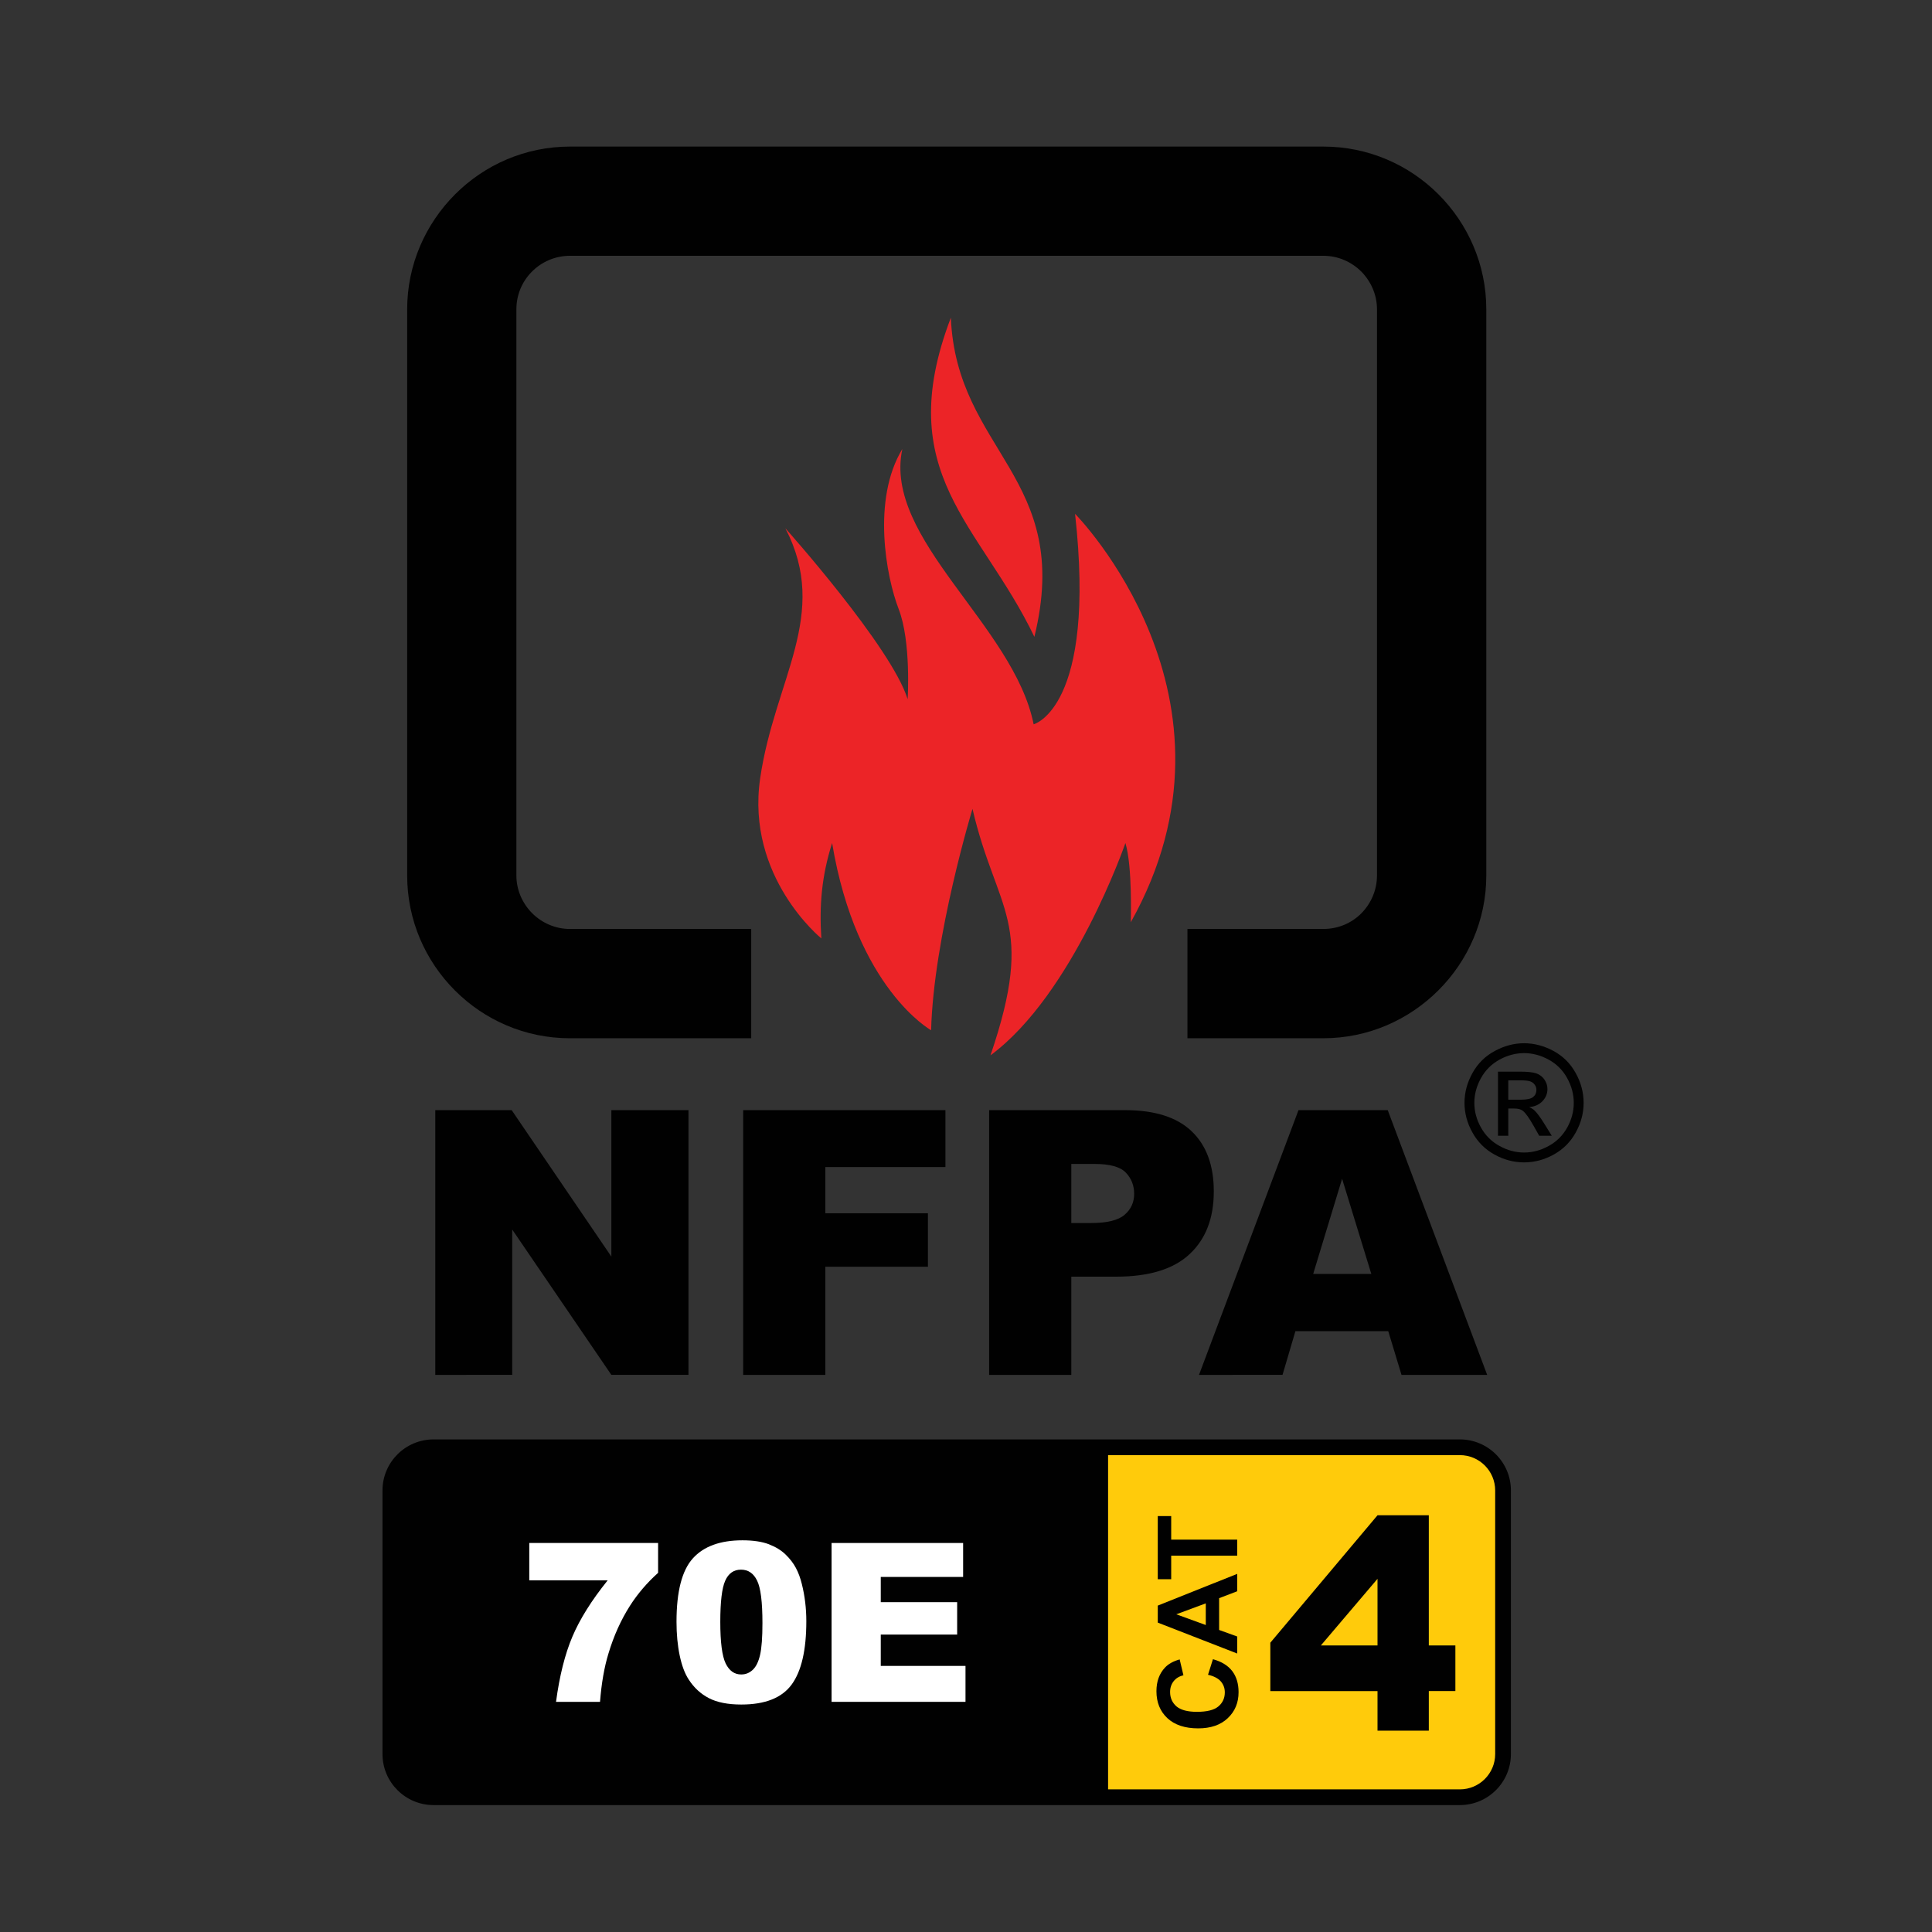 <?xml version="1.0" encoding="utf-8"?>
<!-- Generator: Adobe Illustrator 16.0.0, SVG Export Plug-In . SVG Version: 6.00 Build 0)  -->
<!DOCTYPE svg PUBLIC "-//W3C//DTD SVG 1.1//EN" "http://www.w3.org/Graphics/SVG/1.1/DTD/svg11.dtd">
<svg version="1.1" id="Layer_1" xmlns="http://www.w3.org/2000/svg" xmlns:xlink="http://www.w3.org/1999/xlink" x="0px" y="0px"
	 width="100px" height="100px" viewBox="0 0 100 100" enable-background="new 0 0 100 100" xml:space="preserve">
<rect x="0" y="0" width="100" height="100" fill="#333333" stroke="none"/>
<g display="none">
	<g display="inline">
		<path fill="#010101" d="M24.451,77.896v-7.461h5.967v1.263h-4.342v1.653h4.04v1.258h-4.04v2.03h4.496v1.257H24.451z"/>
		<path fill="#010101" d="M31.965,77.896v-7.461h1.581l3.293,4.982v-4.982h1.51v7.461h-1.63l-3.244-4.865v4.865H31.965z"/>
		<path fill="#010101" d="M46.797,77.896h-1.542v-5.39c-0.563,0.489-1.228,0.851-1.993,1.084v-1.298
			c0.402-0.122,0.84-0.354,1.312-0.694s0.796-0.738,0.972-1.193h1.251V77.896z"/>
		<path fill="#010101" d="M49.048,75.917l1.493-0.168c0.048,0.353,0.176,0.622,0.384,0.809c0.208,0.188,0.462,0.28,0.758,0.28
			c0.318,0,0.586-0.112,0.804-0.336s0.327-0.525,0.327-0.905c0-0.36-0.104-0.646-0.313-0.855c-0.208-0.21-0.463-0.315-0.763-0.315
			c-0.198,0-0.434,0.035-0.708,0.106l0.17-1.165c0.418,0.01,0.735-0.074,0.955-0.252s0.329-0.415,0.329-0.71
			c0-0.251-0.08-0.451-0.241-0.601s-0.375-0.224-0.643-0.224c-0.264,0-0.488,0.085-0.675,0.254c-0.187,0.17-0.3,0.418-0.34,0.743
			l-1.421-0.224c0.099-0.451,0.248-0.812,0.447-1.081c0.199-0.271,0.478-0.482,0.834-0.637c0.356-0.154,0.756-0.231,1.199-0.231
			c0.758,0,1.365,0.224,1.823,0.672c0.377,0.366,0.565,0.78,0.565,1.241c0,0.655-0.387,1.178-1.158,1.568
			c0.461,0.091,0.829,0.297,1.105,0.615c0.276,0.319,0.415,0.704,0.415,1.155c0,0.655-0.259,1.213-0.774,1.675
			c-0.516,0.461-1.158,0.691-1.927,0.691c-0.728,0-1.332-0.194-1.812-0.582C49.402,77.053,49.125,76.545,49.048,75.917z"/>
		<path fill="#010101" d="M57.962,70.405c0.779,0,1.389,0.258,1.828,0.773c0.522,0.611,0.784,1.624,0.784,3.038
			c0,1.412-0.263,2.426-0.79,3.044c-0.436,0.509-1.043,0.763-1.822,0.763c-0.783,0-1.414-0.278-1.894-0.837
			c-0.479-0.558-0.72-1.553-0.72-2.984c0-1.405,0.264-2.416,0.791-3.033C56.575,70.66,57.183,70.405,57.962,70.405z M57.962,71.591
			c-0.187,0-0.354,0.056-0.5,0.166c-0.146,0.11-0.26,0.308-0.34,0.593c-0.106,0.369-0.159,0.992-0.159,1.867
			c0,0.876,0.048,1.477,0.143,1.805c0.095,0.327,0.215,0.545,0.359,0.653c0.145,0.109,0.311,0.163,0.497,0.163
			s0.354-0.055,0.499-0.165c0.146-0.11,0.26-0.309,0.341-0.593c0.106-0.367,0.159-0.987,0.159-1.863
			c0-0.875-0.048-1.477-0.143-1.804c-0.096-0.327-0.215-0.546-0.359-0.656S58.148,71.591,57.962,71.591z"/>
		<path fill="#010101" d="M61.552,75.917l1.493-0.168c0.047,0.353,0.176,0.622,0.384,0.809c0.209,0.188,0.461,0.28,0.758,0.28
			c0.318,0,0.586-0.112,0.804-0.336s0.327-0.525,0.327-0.905c0-0.36-0.104-0.646-0.313-0.855c-0.208-0.21-0.463-0.315-0.763-0.315
			c-0.197,0-0.434,0.035-0.708,0.106l0.17-1.165c0.417,0.01,0.735-0.074,0.955-0.252s0.329-0.415,0.329-0.71
			c0-0.251-0.08-0.451-0.241-0.601s-0.375-0.224-0.642-0.224c-0.264,0-0.489,0.085-0.676,0.254c-0.187,0.17-0.3,0.418-0.34,0.743
			l-1.422-0.224c0.099-0.451,0.248-0.812,0.447-1.081c0.199-0.271,0.478-0.482,0.834-0.637c0.357-0.154,0.757-0.231,1.199-0.231
			c0.758,0,1.365,0.224,1.823,0.672c0.377,0.366,0.565,0.78,0.565,1.241c0,0.655-0.387,1.178-1.158,1.568
			c0.461,0.091,0.829,0.297,1.105,0.615c0.276,0.319,0.415,0.704,0.415,1.155c0,0.655-0.259,1.213-0.774,1.675
			c-0.516,0.461-1.158,0.691-1.927,0.691c-0.729,0-1.332-0.194-1.812-0.582C61.906,77.053,61.628,76.545,61.552,75.917z"/>
		<path fill="#010101" d="M70.883,77.896v-1.501H67.59v-1.252l3.49-4.738h1.296v4.733h0.999v1.257h-0.999v1.501H70.883z
			 M70.883,75.139v-2.55l-1.85,2.55H70.883z"/>
	</g>
	<g display="inline">
		<path fill="#010101" d="M33.875,90.403v-6.198h-2.388v-1.263h6.395v1.263h-2.382v6.198H33.875z"/>
		<path fill="#010101" d="M37.357,84.999h1.642l1.394,3.837l1.361-3.837h1.597L41.293,90.2l-0.368,0.941
			c-0.136,0.315-0.265,0.556-0.387,0.723c-0.123,0.166-0.264,0.301-0.423,0.404s-0.355,0.184-0.587,0.241s-0.495,0.087-0.788,0.087
			c-0.296,0-0.587-0.029-0.873-0.087l-0.137-1.119c0.241,0.044,0.459,0.066,0.653,0.066c0.358,0,0.624-0.098,0.796-0.293
			c0.172-0.195,0.304-0.443,0.395-0.745L37.357,84.999z"/>
		<path fill="#010101" d="M44.295,84.999h1.438v0.794c0.187-0.271,0.439-0.492,0.757-0.662s0.671-0.254,1.06-0.254
			c0.677,0,1.251,0.246,1.724,0.737c0.472,0.492,0.708,1.178,0.708,2.057c0,0.902-0.238,1.604-0.713,2.104
			c-0.476,0.501-1.052,0.751-1.729,0.751c-0.322,0-0.614-0.06-0.875-0.178c-0.262-0.119-0.537-0.322-0.826-0.611v2.723h-1.542
			V84.999z M45.821,87.609c0,0.607,0.13,1.056,0.39,1.346s0.576,0.436,0.95,0.436c0.358,0,0.657-0.133,0.895-0.399
			s0.357-0.703,0.357-1.311c0-0.566-0.123-0.987-0.368-1.262c-0.245-0.275-0.549-0.413-0.911-0.413c-0.377,0-0.69,0.136-0.939,0.405
			S45.821,87.08,45.821,87.609z"/>
		<path fill="#010101" d="M54.582,88.684l1.537,0.239c-0.197,0.522-0.51,0.92-0.936,1.193c-0.428,0.272-0.961,0.409-1.602,0.409
			c-1.014,0-1.764-0.307-2.25-0.921c-0.384-0.492-0.576-1.113-0.576-1.862c0-0.896,0.252-1.598,0.758-2.104
			c0.504-0.508,1.143-0.761,1.916-0.761c0.867,0,1.551,0.265,2.053,0.796c0.5,0.531,0.74,1.345,0.719,2.44h-3.865
			c0.012,0.424,0.137,0.754,0.373,0.99c0.238,0.235,0.535,0.354,0.891,0.354c0.24,0,0.443-0.062,0.609-0.184
			C54.373,89.151,54.498,88.955,54.582,88.684z M54.67,87.238c-0.012-0.414-0.127-0.729-0.346-0.944
			c-0.221-0.216-0.486-0.323-0.803-0.323c-0.336,0-0.613,0.113-0.834,0.341c-0.219,0.228-0.328,0.536-0.324,0.927H54.67z"/>
		<path fill="#010101" d="M65.478,84.77l-1.493,0.153c-0.036-0.285-0.132-0.496-0.285-0.632s-0.354-0.203-0.599-0.203
			c-0.325,0-0.601,0.136-0.826,0.407c-0.225,0.271-0.366,0.836-0.425,1.694c0.384-0.421,0.861-0.631,1.433-0.631
			c0.644,0,1.195,0.228,1.654,0.682c0.46,0.455,0.689,1.042,0.689,1.761c0,0.764-0.241,1.376-0.725,1.838
			c-0.483,0.461-1.104,0.691-1.861,0.691c-0.812,0-1.479-0.292-2.003-0.878c-0.523-0.585-0.785-1.544-0.785-2.878
			c0-1.367,0.272-2.353,0.818-2.956c0.545-0.604,1.253-0.906,2.124-0.906c0.611,0,1.117,0.159,1.518,0.476
			C65.112,83.705,65.368,84.166,65.478,84.77z M61.981,87.89c0,0.465,0.115,0.823,0.346,1.076s0.494,0.379,0.79,0.379
			c0.285,0,0.523-0.104,0.714-0.311s0.285-0.546,0.285-1.018c0-0.485-0.103-0.841-0.308-1.066s-0.461-0.338-0.769-0.338
			c-0.296,0-0.547,0.107-0.752,0.323C62.083,87.15,61.981,87.469,61.981,87.89z"/>
	</g>
	<path display="inline" fill="#010101" d="M58.722,50.214c-0.888,2.17-0.726,3.083-7.192,3.419
		c-6.482,0.334-6.482-0.081-6.482-0.081s-10.712,1.475-5.897-6.107l4.541-12.503h9.17L58.722,50.214z"/>
	<path display="inline" fill="none" stroke="#010101" stroke-width="0.64" stroke-linecap="round" stroke-miterlimit="3.864" d="
		M44.668,24.167c0,0,2.629,0.517,0.733,5.86c-1.343,4-4.419,12.416-5.861,16.377c-1.051,2.862-3.363,7.23,2.627,7.23h12.598
		c0,0,5.577,0.086,3.069-6.591c-2.159-5.7-5.066-11.293-6.991-17.038c-0.535-1.576-1.141-4.303,1.767-5.822"/>
	<path display="inline" fill="none" stroke="#010101" stroke-width="0.64" stroke-linecap="round" stroke-miterlimit="3.864" d="
		M56.914,13.53c1.343,0.786,2.162,1.032,3.076,1.051c3.342,0.059,2.147-1.684,4.333-2.478c0.842-0.303,2.147-0.123,4.113,1.427
		 M56.826,24.042c1.482,0.849,2.71,1.081,3.655,1.057c2.998-0.086,2.245-1.928,4.484-2.252c0.834-0.122,1.702-0.125,3.381,1.195
		 M49.454,21.369c0,0,2.875-3.005,6.67-0.834c1.643,0.949,2.85,1.158,4.158,1.063c3.473-0.25,2.677-2.121,4.98-2.573
		c0.837-0.163,2.059,0.13,3.814,1.511 M49.014,17.844c0,0,2.87-3.003,6.65-0.833c1.719,0.979,3.397,1.142,4.716,1.024
		c3.313-0.297,2.229-1.817,4.427-2.532c0.806-0.264,2.062,0.13,3.819,1.508"/>
	<path display="inline" fill="none" stroke="#010101" stroke-width="0.361" stroke-miterlimit="3.864" d="M48.623,64.423
		c0,0-21.668-6.28-24.695-33.311L23.723,4.327H73.55l-0.211,26.786C70.311,58.143,48.623,64.423,48.623,64.423z"/>
</g>
<g display="none">
	<g display="inline">
		<path fill="#010101" d="M22.143,75.353v-7.066h5.239v1.195h-3.813v1.566h3.547v1.19h-3.547v1.924h3.948v1.19H22.143z"/>
		<path fill="#010101" d="M28.741,75.353v-7.066h1.389l2.892,4.719v-4.719h1.325v7.066h-1.432l-2.849-4.608v4.608H28.741z"/>
		<path fill="#010101" d="M42.889,70.017l-1.311,0.145c-0.032-0.27-0.116-0.469-0.251-0.598c-0.135-0.129-0.31-0.192-0.525-0.192
			c-0.286,0-0.528,0.128-0.725,0.385c-0.198,0.258-0.322,0.793-0.374,1.605c0.338-0.398,0.757-0.598,1.258-0.598
			c0.565,0,1.05,0.216,1.453,0.646c0.403,0.431,0.605,0.987,0.605,1.668c0,0.724-0.212,1.304-0.636,1.74
			c-0.424,0.438-0.969,0.655-1.634,0.655c-0.713,0-1.3-0.276-1.76-0.831c-0.459-0.555-0.689-1.463-0.689-2.726
			c0-1.295,0.239-2.229,0.718-2.801c0.479-0.572,1.101-0.858,1.865-0.858c0.537,0,0.981,0.15,1.333,0.451
			C42.568,69.009,42.792,69.444,42.889,70.017z M39.818,72.972c0,0.44,0.102,0.78,0.304,1.02c0.203,0.239,0.434,0.358,0.694,0.358
			c0.25,0,0.459-0.098,0.626-0.294c0.167-0.195,0.25-0.517,0.25-0.964c0-0.459-0.09-0.796-0.27-1.01
			c-0.18-0.214-0.405-0.32-0.675-0.32c-0.26,0-0.48,0.102-0.661,0.306C39.908,72.271,39.818,72.573,39.818,72.972z"/>
		<path fill="#010101" d="M47.256,75.353h-1.354v-5.104c-0.495,0.463-1.078,0.805-1.75,1.026v-1.229
			c0.354-0.116,0.738-0.335,1.152-0.658s0.699-0.7,0.853-1.131h1.099V75.353z"/>
		<path fill="#010101" d="M51.936,75.353v-1.422h-2.892v-1.186l3.066-4.488h1.138v4.483h0.877v1.19h-0.877v1.422H51.936z
			 M51.936,72.74v-2.415l-1.625,2.415H51.936z"/>
		<path fill="#010101" d="M55.932,71.54c-0.351-0.148-0.604-0.352-0.764-0.61c-0.159-0.258-0.239-0.542-0.239-0.851
			c0-0.526,0.185-0.962,0.552-1.306c0.368-0.344,0.892-0.517,1.569-0.517c0.672,0,1.193,0.173,1.564,0.517s0.557,0.779,0.557,1.306
			c0,0.328-0.085,0.619-0.256,0.875c-0.17,0.256-0.409,0.451-0.718,0.586c0.392,0.157,0.689,0.387,0.894,0.689
			c0.204,0.302,0.307,0.65,0.307,1.046c0,0.652-0.208,1.183-0.624,1.59c-0.417,0.408-0.97,0.612-1.661,0.612
			c-0.643,0-1.178-0.168-1.604-0.506c-0.505-0.398-0.757-0.944-0.757-1.639c0-0.383,0.095-0.733,0.284-1.054
			C55.225,71.96,55.523,71.713,55.932,71.54z M56.086,73.203c0,0.372,0.096,0.663,0.287,0.872c0.19,0.209,0.43,0.313,0.716,0.313
			c0.279,0,0.511-0.101,0.693-0.302c0.184-0.2,0.275-0.49,0.275-0.87c0-0.33-0.094-0.597-0.28-0.797
			c-0.186-0.201-0.422-0.302-0.708-0.302c-0.331,0-0.578,0.114-0.74,0.342C56.167,72.688,56.086,72.937,56.086,73.203z
			 M56.211,70.176c0,0.27,0.076,0.48,0.229,0.632c0.152,0.15,0.355,0.226,0.609,0.226c0.257,0,0.463-0.076,0.617-0.229
			s0.231-0.364,0.231-0.634c0-0.254-0.076-0.457-0.229-0.609c-0.152-0.153-0.354-0.229-0.604-0.229
			c-0.261,0-0.468,0.077-0.622,0.231S56.211,69.922,56.211,70.176z"/>
		<path fill="#010101" d="M64.835,74.095v1.258h-4.748c0.051-0.476,0.205-0.926,0.463-1.353c0.257-0.425,0.765-0.99,1.522-1.693
			c0.61-0.569,0.985-0.955,1.123-1.157c0.187-0.279,0.28-0.556,0.28-0.829c0-0.302-0.082-0.534-0.244-0.696
			s-0.386-0.244-0.672-0.244c-0.283,0-0.508,0.086-0.675,0.256c-0.167,0.171-0.264,0.453-0.289,0.849l-1.35-0.135
			c0.08-0.746,0.332-1.281,0.757-1.605c0.424-0.324,0.954-0.487,1.59-0.487c0.697,0,1.245,0.188,1.644,0.564
			s0.599,0.844,0.599,1.402c0,0.318-0.058,0.621-0.172,0.909c-0.114,0.287-0.295,0.589-0.542,0.903
			c-0.164,0.209-0.46,0.51-0.887,0.901c-0.428,0.393-0.698,0.652-0.813,0.781c-0.114,0.128-0.206,0.254-0.277,0.376H64.835z"/>
		<path fill="#010101" d="M65.886,73.468v-1.354h2.66v1.354H65.886z"/>
		<path fill="#010101" d="M72.503,75.353h-1.354v-5.104c-0.494,0.463-1.078,0.805-1.749,1.026v-1.229
			c0.354-0.116,0.737-0.335,1.151-0.658c0.415-0.323,0.699-0.7,0.854-1.131h1.099V75.353z"/>
		<path fill="#010101" d="M74.663,73.468v-1.354h2.66v1.354H74.663z"/>
		<path fill="#010101" d="M82.39,74.095v1.258h-4.748c0.051-0.476,0.205-0.926,0.463-1.353c0.257-0.425,0.765-0.99,1.522-1.693
			c0.61-0.569,0.985-0.955,1.123-1.157c0.187-0.279,0.28-0.556,0.28-0.829c0-0.302-0.082-0.534-0.244-0.696S80.4,69.38,80.114,69.38
			c-0.283,0-0.508,0.086-0.675,0.256c-0.167,0.171-0.264,0.453-0.289,0.849l-1.35-0.135c0.08-0.746,0.332-1.281,0.757-1.605
			c0.424-0.324,0.954-0.487,1.59-0.487c0.697,0,1.245,0.188,1.644,0.564s0.599,0.844,0.599,1.402c0,0.318-0.058,0.621-0.172,0.909
			c-0.114,0.287-0.295,0.589-0.542,0.903c-0.164,0.209-0.46,0.51-0.887,0.901c-0.428,0.393-0.698,0.652-0.813,0.781
			c-0.114,0.128-0.206,0.254-0.277,0.376H82.39z"/>
	</g>
	<g display="inline">
		<path fill="#010101" d="M40.109,84.601l1.383,0.438c-0.212,0.771-0.565,1.344-1.058,1.718c-0.493,0.375-1.119,0.562-1.877,0.562
			c-0.938,0-1.709-0.32-2.314-0.961c-0.604-0.642-0.906-1.518-0.906-2.63c0-1.176,0.303-2.089,0.911-2.74
			c0.607-0.65,1.406-0.976,2.396-0.976c0.864,0,1.566,0.255,2.106,0.766c0.321,0.303,0.563,0.736,0.723,1.302l-1.412,0.338
			c-0.083-0.366-0.258-0.656-0.523-0.868s-0.587-0.318-0.967-0.318c-0.523,0-0.949,0.188-1.275,0.564s-0.489,0.985-0.489,1.827
			c0,0.893,0.161,1.529,0.482,1.908c0.321,0.38,0.739,0.569,1.253,0.569c0.379,0,0.706-0.121,0.979-0.362
			C39.794,85.497,39.99,85.117,40.109,84.601z"/>
		<path fill="#010101" d="M42.707,87.198v-7.066h1.354v7.066H42.707z"/>
		<path fill="#010101" d="M46.462,83.641l-1.229-0.222c0.138-0.494,0.376-0.861,0.713-1.099c0.337-0.238,0.839-0.356,1.504-0.356
			c0.604,0,1.054,0.071,1.35,0.214c0.295,0.144,0.504,0.325,0.624,0.545c0.121,0.221,0.181,0.624,0.181,1.212l-0.015,1.581
			c0,0.45,0.021,0.782,0.065,0.996s0.125,0.442,0.244,0.687h-1.34c-0.035-0.09-0.079-0.224-0.13-0.4
			c-0.022-0.08-0.039-0.133-0.048-0.159c-0.231,0.226-0.479,0.395-0.742,0.507c-0.264,0.112-0.545,0.168-0.844,0.168
			c-0.527,0-0.942-0.143-1.246-0.429c-0.304-0.286-0.456-0.647-0.456-1.084c0-0.29,0.069-0.548,0.207-0.774s0.332-0.399,0.581-0.521
			c0.249-0.12,0.608-0.226,1.077-0.315c0.633-0.119,1.072-0.229,1.316-0.333v-0.135c0-0.26-0.064-0.445-0.193-0.557
			C47.953,83.056,47.71,83,47.354,83c-0.241,0-0.429,0.047-0.564,0.142C46.655,83.237,46.545,83.403,46.462,83.641z M48.274,84.74
			c-0.173,0.058-0.448,0.127-0.824,0.207s-0.622,0.159-0.737,0.236c-0.177,0.125-0.265,0.284-0.265,0.477
			c0,0.19,0.07,0.354,0.212,0.492c0.141,0.138,0.321,0.207,0.54,0.207c0.244,0,0.477-0.08,0.699-0.241
			c0.164-0.122,0.271-0.271,0.323-0.448c0.036-0.115,0.053-0.335,0.053-0.66V84.74z"/>
		<path fill="#010101" d="M50.463,85.737l1.359-0.207c0.058,0.264,0.175,0.464,0.352,0.601s0.424,0.204,0.742,0.204
			c0.351,0,0.614-0.063,0.791-0.192c0.118-0.09,0.178-0.21,0.178-0.361c0-0.103-0.032-0.188-0.096-0.256
			c-0.067-0.064-0.219-0.123-0.453-0.178c-1.093-0.241-1.785-0.462-2.078-0.661c-0.405-0.276-0.607-0.66-0.607-1.151
			c0-0.443,0.175-0.816,0.525-1.118c0.351-0.303,0.894-0.453,1.63-0.453c0.7,0,1.221,0.114,1.562,0.342
			c0.341,0.229,0.575,0.565,0.704,1.013l-1.277,0.236c-0.055-0.199-0.159-0.353-0.312-0.458c-0.152-0.106-0.37-0.159-0.653-0.159
			c-0.356,0-0.611,0.05-0.766,0.149c-0.104,0.07-0.154,0.162-0.154,0.274c0,0.097,0.045,0.179,0.135,0.246
			c0.122,0.09,0.544,0.217,1.266,0.381c0.721,0.164,1.225,0.364,1.511,0.603c0.282,0.241,0.424,0.576,0.424,1.007
			c0,0.47-0.195,0.873-0.588,1.21c-0.392,0.338-0.972,0.506-1.74,0.506c-0.697,0-1.249-0.141-1.655-0.424
			C50.854,86.607,50.588,86.223,50.463,85.737z"/>
		<path fill="#010101" d="M55.953,85.737l1.359-0.207c0.058,0.264,0.175,0.464,0.352,0.601s0.424,0.204,0.742,0.204
			c0.351,0,0.614-0.063,0.791-0.192c0.118-0.09,0.178-0.21,0.178-0.361c0-0.103-0.032-0.188-0.096-0.256
			c-0.067-0.064-0.219-0.123-0.453-0.178c-1.093-0.241-1.785-0.462-2.078-0.661c-0.404-0.276-0.607-0.66-0.607-1.151
			c0-0.443,0.176-0.816,0.525-1.118c0.351-0.303,0.894-0.453,1.63-0.453c0.7,0,1.221,0.114,1.562,0.342
			c0.341,0.229,0.575,0.565,0.704,1.013l-1.277,0.236c-0.055-0.199-0.159-0.353-0.312-0.458c-0.152-0.106-0.37-0.159-0.653-0.159
			c-0.356,0-0.611,0.05-0.766,0.149c-0.104,0.07-0.154,0.162-0.154,0.274c0,0.097,0.045,0.179,0.135,0.246
			c0.122,0.09,0.544,0.217,1.266,0.381c0.721,0.164,1.225,0.364,1.511,0.603c0.282,0.241,0.424,0.576,0.424,1.007
			c0,0.47-0.195,0.873-0.588,1.21c-0.392,0.338-0.972,0.506-1.74,0.506c-0.697,0-1.249-0.141-1.655-0.424
			C56.344,86.607,56.078,86.223,55.953,85.737z"/>
		<path fill="#010101" d="M67.839,87.198h-1.354v-5.104c-0.494,0.463-1.078,0.805-1.749,1.026v-1.229
			c0.354-0.116,0.737-0.335,1.151-0.658c0.415-0.323,0.699-0.7,0.854-1.131h1.099V87.198z"/>
	</g>
	<path display="inline" fill="none" stroke="#010101" stroke-width="0.5" stroke-miterlimit="2.613" d="M52.155,29.774l8.58,11.391
		l8.579,11.393H52.155H34.999l8.581-11.393L52.155,29.774z M47.412,36.048H34.999l8.581-11.391l8.575-11.391l8.58,11.391
		l8.579,11.391H56.852 M26.015,5.808H78.3v57.051H26.015V5.808z"/>
</g>
<g display="none">
	<path display="inline" fill="#010101" d="M27.697,74.712H17.87c-2.432,0-4.642-0.99-6.24-2.592
		c-1.597-1.599-2.591-3.805-2.591-6.236V20.845c0-2.423,0.998-4.633,2.603-6.236c1.597-1.598,3.803-2.591,6.229-2.591h64.258
		c2.434,0,4.64,0.993,6.238,2.591c1.596,1.597,2.595,3.807,2.595,6.236v45.039c0,2.426-0.999,4.625-2.595,6.225
		c-1.604,1.606-3.812,2.604-6.238,2.604h-7.376H27.697z"/>
	<path display="inline" fill="#FFCB0B" d="M10.462,28.934v-8.087c0-1.964,0.771-3.816,2.177-5.22c1.406-1.414,3.267-2.19,5.231-2.19
		h64.257c1.976,0,3.837,0.773,5.236,2.175c1.403,1.405,2.174,3.263,2.174,5.235v8.087H10.462z"/>
	<rect x="34.275" y="17.045" display="inline" fill="#FFCB0B" width="31.349" height="8.616"/>
	<g display="inline">
		<path fill="#FFCB0B" d="M17.871,73.292c-1.974,0-3.832-0.775-5.236-2.177c-1.403-1.408-2.172-3.264-2.172-5.234v-8.085h79.075
			v8.085c0,1.962-0.77,3.815-2.178,5.217c-1.407,1.414-3.266,2.194-5.231,2.194H17.871z"/>
	</g>
	<rect x="25.912" y="61.158" display="inline" fill="#FFCB0B" width="43.963" height="8.905"/>
	<rect x="70.981" y="60.868" display="inline" fill="#FFCB0B" width="3.327" height="5.045"/>
	<g display="inline">
		<path fill="#010101" d="M34.687,25.594L38,16.965h1.23l3.532,8.629h-1.301l-1.006-2.613h-3.608l-0.948,2.613H34.687z
			 M37.176,22.05h2.925l-0.9-2.389c-0.275-0.726-0.479-1.322-0.613-1.79c-0.109,0.554-0.264,1.103-0.464,1.648L37.176,22.05z"/>
		<path fill="#010101" d="M44.979,25.594v-7.611h-2.843v-1.019h6.839v1.019H46.12v7.611H44.979z"/>
		<path fill="#010101" d="M50.147,25.594v-8.629h3.254c0.572,0,1.011,0.027,1.313,0.083c0.425,0.071,0.779,0.206,1.066,0.403
			c0.285,0.199,0.516,0.477,0.691,0.833c0.175,0.357,0.262,0.75,0.262,1.177c0,0.735-0.234,1.355-0.7,1.864
			c-0.468,0.508-1.311,0.762-2.532,0.762h-2.212v3.508H50.147z M51.289,21.067h2.23c0.738,0,1.261-0.137,1.572-0.412
			c0.31-0.274,0.464-0.662,0.464-1.16c0-0.36-0.092-0.67-0.273-0.927c-0.183-0.256-0.423-0.427-0.722-0.509
			c-0.191-0.051-0.546-0.077-1.063-0.077h-2.208V21.067z"/>
		<path fill="#010101" d="M60.653,25.594l-3.343-8.629h1.235l2.243,6.27c0.181,0.502,0.332,0.973,0.453,1.413
			c0.134-0.471,0.289-0.942,0.465-1.413l2.332-6.27h1.166l-3.381,8.629H60.653z"/>
	</g>
	<g display="inline">
		<path fill="#010101" d="M32.366,66.919l1.142,0.289c-0.24,0.937-0.671,1.652-1.292,2.145c-0.623,0.492-1.384,0.738-2.282,0.738
			c-0.93,0-1.687-0.188-2.269-0.567c-0.582-0.379-1.025-0.927-1.33-1.645c-0.303-0.718-0.457-1.488-0.457-2.314
			c0-0.898,0.172-1.682,0.516-2.352c0.343-0.667,0.832-1.177,1.466-1.523c0.632-0.347,1.331-0.521,2.092-0.521
			c0.863,0,1.59,0.22,2.179,0.658c0.588,0.44,0.998,1.058,1.229,1.854l-1.125,0.265c-0.2-0.626-0.49-1.084-0.871-1.371
			s-0.859-0.429-1.435-0.429c-0.665,0-1.218,0.158-1.665,0.478c-0.445,0.316-0.758,0.743-0.938,1.28
			c-0.181,0.535-0.271,1.087-0.271,1.656c0,0.733,0.108,1.374,0.321,1.921c0.215,0.548,0.547,0.958,0.999,1.229
			c0.451,0.271,0.94,0.406,1.466,0.406c0.639,0,1.18-0.186,1.624-0.555C31.908,68.193,32.208,67.645,32.366,66.919z"/>
		<path fill="#010101" d="M33.965,69.944l3.314-8.629h1.23l3.532,8.629H40.74l-1.006-2.612h-3.607l-0.948,2.612H33.965z
			 M36.456,66.399h2.925l-0.9-2.388c-0.276-0.728-0.479-1.322-0.613-1.79c-0.11,0.553-0.265,1.103-0.464,1.647L36.456,66.399z"/>
		<path fill="#010101" d="M42.908,69.944v-8.629h1.142v7.61h4.25v1.019H42.908z"/>
		<path fill="#010101" d="M48.729,70.091l2.501-8.923h0.849l-2.497,8.923H48.729z"/>
		<path fill="#010101" d="M59.165,66.919l1.142,0.289c-0.24,0.937-0.671,1.652-1.291,2.145c-0.623,0.492-1.384,0.738-2.282,0.738
			c-0.931,0-1.688-0.188-2.27-0.567s-1.025-0.927-1.33-1.645c-0.304-0.718-0.456-1.488-0.456-2.314c0-0.898,0.172-1.682,0.516-2.352
			c0.344-0.667,0.832-1.177,1.466-1.523c0.632-0.347,1.331-0.521,2.092-0.521c0.862,0,1.59,0.22,2.179,0.658
			c0.589,0.44,0.998,1.058,1.229,1.854l-1.124,0.265c-0.199-0.626-0.49-1.084-0.87-1.371c-0.381-0.287-0.86-0.429-1.436-0.429
			c-0.664,0-1.218,0.158-1.664,0.478c-0.445,0.316-0.758,0.743-0.938,1.28c-0.181,0.535-0.271,1.087-0.271,1.656
			c0,0.733,0.108,1.374,0.321,1.921c0.214,0.548,0.547,0.958,0.998,1.229c0.451,0.271,0.94,0.406,1.466,0.406
			c0.639,0,1.181-0.186,1.624-0.555C58.707,68.193,59.007,67.645,59.165,66.919z"/>
		<path fill="#010101" d="M61.68,69.944v-8.629h1.719l2.042,6.11c0.188,0.567,0.325,0.993,0.412,1.277
			c0.097-0.314,0.25-0.774,0.458-1.384l2.066-6.004h1.537v8.629h-1.101v-7.222l-2.508,7.222h-1.03l-2.496-7.346v7.346H61.68z"/>
	</g>
	<g display="inline">
		<path fill="#010101" d="M74.358,65.339v0.594h-3.325c-0.005-0.148,0.019-0.292,0.072-0.43c0.084-0.226,0.22-0.449,0.406-0.669
			c0.186-0.22,0.455-0.473,0.808-0.763c0.547-0.448,0.916-0.804,1.108-1.064c0.191-0.262,0.289-0.51,0.289-0.743
			c0-0.244-0.088-0.45-0.264-0.619c-0.174-0.168-0.403-0.254-0.684-0.254c-0.298,0-0.535,0.091-0.714,0.268
			c-0.18,0.181-0.27,0.426-0.271,0.742l-0.635-0.064c0.043-0.475,0.208-0.835,0.491-1.084c0.282-0.248,0.665-0.371,1.142-0.371
			c0.482,0,0.864,0.133,1.146,0.4c0.281,0.268,0.423,0.6,0.423,0.997c0,0.199-0.042,0.399-0.124,0.593s-0.22,0.4-0.409,0.614
			c-0.192,0.215-0.51,0.51-0.953,0.886c-0.371,0.31-0.608,0.522-0.713,0.632c-0.106,0.111-0.193,0.223-0.262,0.336H74.358z"/>
	</g>
	<g display="inline">
		<path fill="#010101" d="M21.142,87.923h-1.895l-0.753-1.961h-3.45l-0.713,1.961h-1.848l3.361-8.631h1.843L21.142,87.923z
			 M17.934,84.507l-1.189-3.201l-1.166,3.201H17.934z"/>
		<path fill="#010101" d="M21.624,85.113l1.695-0.164c0.103,0.569,0.31,0.986,0.621,1.254c0.313,0.267,0.734,0.4,1.263,0.4
			c0.562,0,0.984-0.119,1.269-0.356c0.284-0.237,0.426-0.515,0.426-0.834c0-0.203-0.06-0.377-0.179-0.52
			c-0.12-0.143-0.329-0.268-0.627-0.374c-0.203-0.07-0.667-0.196-1.395-0.377c-0.934-0.232-1.588-0.516-1.966-0.854
			c-0.529-0.476-0.793-1.053-0.793-1.736c0-0.438,0.124-0.85,0.373-1.232c0.25-0.384,0.608-0.674,1.077-0.874s1.036-0.3,1.698-0.3
			c1.083,0,1.898,0.235,2.446,0.711c0.547,0.476,0.835,1.108,0.863,1.901l-1.743,0.077c-0.074-0.444-0.234-0.764-0.479-0.957
			c-0.245-0.194-0.614-0.291-1.104-0.291c-0.506,0-0.902,0.104-1.188,0.312c-0.184,0.134-0.277,0.312-0.277,0.535
			c0,0.205,0.087,0.379,0.259,0.524c0.219,0.184,0.753,0.377,1.602,0.577s1.474,0.406,1.88,0.621s0.724,0.505,0.953,0.876
			c0.23,0.37,0.345,0.83,0.345,1.375c0,0.495-0.137,0.957-0.413,1.389c-0.274,0.433-0.663,0.753-1.164,0.963
			c-0.503,0.211-1.129,0.314-1.879,0.314c-1.09,0-1.929-0.252-2.513-0.755C22.086,86.813,21.738,86.079,21.624,85.113z"/>
		<path fill="#010101" d="M32.048,87.923v-7.17h-2.559v-1.461h6.857v1.461h-2.554v7.17H32.048z"/>
		<path fill="#010101" d="M37.446,87.923v-8.631h2.607l1.566,5.886l1.548-5.886h2.614v8.631h-1.619V81.13l-1.713,6.793h-1.677
			l-1.708-6.793v6.793H37.446z"/>
		<path fill="#010101" d="M50.873,87.923v-8.631h5.916v1.461h-4.172v2.041h3.601v1.462h-3.601v3.667H50.873z"/>
		<path fill="#010101" d="M65.441,87.923h-1.654v-6.234c-0.604,0.564-1.316,0.983-2.137,1.254v-1.501
			c0.432-0.141,0.901-0.41,1.408-0.805c0.506-0.394,0.853-0.854,1.041-1.381h1.342V87.923z"/>
		<path fill="#010101" d="M67.948,85.926l1.601-0.177c0.041,0.325,0.143,0.567,0.307,0.726c0.165,0.156,0.382,0.235,0.653,0.235
			c0.342,0,0.632-0.158,0.871-0.471c0.24-0.314,0.394-0.966,0.459-1.955c-0.416,0.482-0.935,0.723-1.56,0.723
			c-0.679,0-1.264-0.261-1.758-0.783c-0.491-0.526-0.738-1.207-0.738-2.047c0-0.876,0.26-1.58,0.78-2.116
			c0.52-0.535,1.183-0.805,1.987-0.805c0.874,0,1.593,0.339,2.154,1.017c0.562,0.677,0.842,1.79,0.842,3.341
			c0,1.577-0.293,2.716-0.877,3.413c-0.586,0.699-1.347,1.048-2.284,1.048c-0.676,0-1.221-0.179-1.637-0.539
			C68.333,87.178,68.065,86.641,67.948,85.926z M71.692,82.313c0-0.534-0.122-0.947-0.367-1.242s-0.529-0.441-0.852-0.441
			c-0.306,0-0.56,0.12-0.762,0.362c-0.203,0.242-0.303,0.636-0.303,1.186c0,0.557,0.109,0.966,0.329,1.228
			c0.219,0.261,0.495,0.392,0.823,0.392c0.318,0,0.586-0.126,0.804-0.376C71.583,83.169,71.692,82.799,71.692,82.313z"/>
		<path fill="#010101" d="M74.642,85.703l1.648-0.171c0.047,0.373,0.188,0.668,0.418,0.886c0.232,0.218,0.498,0.327,0.802,0.327
			c0.345,0,0.637-0.142,0.877-0.422c0.238-0.281,0.357-0.703,0.357-1.268c0-0.529-0.117-0.928-0.355-1.192
			c-0.237-0.266-0.547-0.398-0.928-0.398c-0.475,0-0.899,0.21-1.277,0.631L74.842,83.9l0.849-4.489h4.373v1.548h-3.12l-0.258,1.465
			c0.367-0.185,0.745-0.276,1.13-0.276c0.732,0,1.354,0.267,1.866,0.802c0.51,0.532,0.765,1.226,0.765,2.077
			c0,0.71-0.207,1.343-0.618,1.899c-0.561,0.763-1.34,1.142-2.337,1.142c-0.796,0-1.446-0.213-1.947-0.64
			C75.04,87,74.74,86.425,74.642,85.703z"/>
		<path fill="#010101" d="M81.357,85.926l1.602-0.177c0.04,0.325,0.142,0.567,0.306,0.726c0.165,0.156,0.383,0.235,0.653,0.235
			c0.342,0,0.632-0.158,0.871-0.471c0.24-0.314,0.394-0.966,0.46-1.955c-0.417,0.482-0.936,0.723-1.56,0.723
			c-0.68,0-1.265-0.261-1.758-0.783c-0.492-0.526-0.739-1.207-0.739-2.047c0-0.876,0.26-1.58,0.781-2.116
			c0.519-0.535,1.182-0.805,1.986-0.805c0.874,0,1.594,0.339,2.154,1.017c0.562,0.677,0.842,1.79,0.842,3.341
			c0,1.577-0.293,2.716-0.877,3.413c-0.585,0.699-1.347,1.048-2.283,1.048c-0.676,0-1.221-0.179-1.638-0.539
			C81.742,87.178,81.475,86.641,81.357,85.926z M85.102,82.313c0-0.534-0.122-0.947-0.367-1.242s-0.529-0.441-0.852-0.441
			c-0.305,0-0.56,0.12-0.762,0.362c-0.203,0.242-0.303,0.636-0.303,1.186c0,0.557,0.109,0.966,0.329,1.228
			c0.219,0.261,0.495,0.392,0.824,0.392c0.317,0,0.585-0.126,0.803-0.376C84.992,83.169,85.102,82.799,85.102,82.313z"/>
	</g>
	<g display="inline">
		<path fill="#FFFFFF" d="M43.195,48.564h-8.676v-3.917l8.676-10.313h4.151V44.87h2.151v3.695h-2.151v3.204h-4.151V48.564z
			 M43.195,44.87v-5.394l-4.583,5.394H43.195z"/>
		<path fill="#FFFFFF" d="M52.911,34.628h11.307v3.8h-7.659L56.151,41c0.528-0.25,1.053-0.438,1.572-0.562
			c0.518-0.125,1.03-0.187,1.537-0.187c1.714,0,3.105,0.518,4.173,1.555c1.068,1.037,1.604,2.342,1.604,3.917
			c0,1.106-0.276,2.171-0.826,3.191c-0.548,1.021-1.328,1.801-2.338,2.339s-2.302,0.806-3.875,0.806
			c-1.131,0-2.099-0.106-2.906-0.32c-0.807-0.215-1.492-0.534-2.058-0.959c-0.564-0.425-1.022-0.906-1.373-1.444
			c-0.352-0.538-0.644-1.208-0.877-2.011l4.817-0.526c0.115,0.771,0.389,1.358,0.817,1.76c0.429,0.401,0.94,0.601,1.532,0.601
			c0.662,0,1.209-0.25,1.643-0.754c0.433-0.502,0.648-1.253,0.648-2.25c0-1.021-0.218-1.769-0.654-2.245
			c-0.438-0.476-1.018-0.713-1.742-0.713c-0.459,0-0.904,0.113-1.333,0.339c-0.319,0.164-0.67,0.459-1.052,0.889l-4.058-0.585
			L52.911,34.628z"/>
	</g>
</g>
<g display="none">
	<path display="inline" fill="#010101" d="M10,25.599c0,0-5.229,0-5.229,5.229v38.343c0,0,0,5.229,5.229,5.229h80
		c0,0,5.229,0,5.229-5.229V30.828c0,0,0-5.229-5.229-5.229H10z"/>
</g>
<g display="none">
	<path display="inline" fill="#FFCB0B" d="M31.854,49.011c-0.598,0.299-1.793,0.597-3.323,0.597c-3.548,0-6.218-2.24-6.218-6.366
		c0-3.939,2.669-6.609,6.571-6.609c1.569,0,2.559,0.336,2.988,0.56l-0.393,1.326c-0.615-0.298-1.493-0.522-2.538-0.522
		c-2.95,0-4.911,1.886-4.911,5.19c0,3.081,1.773,5.06,4.835,5.06c0.989,0,1.998-0.206,2.651-0.523L31.854,49.011z"/>
</g>
<g display="none">
	<path display="inline" fill="#FFCB0B" d="M37.323,45.464l-1.307,3.958h-1.68l4.275-12.583h1.96l4.294,12.583H43.13l-1.344-3.958
		H37.323z M41.45,44.194l-1.233-3.622c-0.279-0.821-0.467-1.568-0.653-2.296h-0.038c-0.187,0.747-0.393,1.512-0.634,2.278
		l-1.232,3.64H41.45z"/>
	<path display="inline" fill="#FFCB0B" d="M47.797,38.22h-3.826v-1.381h9.316v1.381h-3.846v11.202h-1.644V38.22z"/>
</g>
<g display="none">
	<path display="inline" fill="#FFCB0B" d="M63.63,36.838v12.583h-1.625V36.838H63.63z"/>
	<path display="inline" fill="#FFCB0B" d="M68.092,36.838v12.583h-1.625V36.838H68.092z"/>
	<path display="inline" fill="#FFCB0B" d="M72.554,36.838v12.583h-1.625V36.838H72.554z"/>
</g>
<path display="none" fill="#FFFFFF" d="M18.171,60.335c0.06,0,0.11,0.023,0.154,0.07l0.418,0.457
	c-0.292,0.345-0.647,0.612-1.068,0.802c-0.419,0.189-0.925,0.284-1.516,0.284c-0.518,0-0.986-0.09-1.406-0.27
	c-0.419-0.179-0.778-0.429-1.076-0.751c-0.297-0.322-0.526-0.707-0.689-1.155c-0.163-0.448-0.244-0.94-0.244-1.479
	c0-0.539,0.086-1.03,0.256-1.479c0.171-0.447,0.411-0.832,0.72-1.155c0.309-0.32,0.678-0.571,1.108-0.751
	c0.429-0.18,0.904-0.27,1.426-0.27c0.508,0,0.959,0.084,1.354,0.25s0.739,0.387,1.031,0.661l-0.349,0.494
	c-0.023,0.036-0.052,0.065-0.086,0.09c-0.035,0.021-0.082,0.034-0.137,0.034c-0.063,0-0.137-0.032-0.221-0.095
	c-0.085-0.063-0.197-0.134-0.334-0.212s-0.308-0.148-0.51-0.212c-0.202-0.063-0.455-0.095-0.756-0.095
	c-0.355,0-0.681,0.063-0.976,0.188s-0.55,0.304-0.765,0.537c-0.214,0.234-0.379,0.521-0.497,0.862
	c-0.118,0.34-0.177,0.725-0.177,1.152c0,0.435,0.062,0.821,0.185,1.16c0.123,0.338,0.292,0.625,0.508,0.861
	c0.215,0.235,0.469,0.415,0.761,0.537c0.293,0.124,0.608,0.185,0.946,0.185c0.207,0,0.391-0.012,0.555-0.036
	c0.165-0.026,0.316-0.063,0.454-0.113s0.268-0.113,0.392-0.191c0.122-0.077,0.243-0.172,0.362-0.281
	c0.027-0.023,0.056-0.043,0.085-0.058C18.107,60.342,18.139,60.335,18.171,60.335z M23.668,61.146
	c-0.119,0.14-0.258,0.26-0.413,0.361c-0.156,0.101-0.322,0.184-0.499,0.246c-0.175,0.063-0.357,0.109-0.544,0.139
	c-0.188,0.03-0.374,0.047-0.556,0.047c-0.349,0-0.671-0.06-0.969-0.178c-0.296-0.118-0.554-0.291-0.771-0.518
	c-0.218-0.228-0.388-0.51-0.508-0.847c-0.122-0.338-0.182-0.725-0.182-1.162c0-0.353,0.055-0.681,0.164-0.984
	c0.11-0.304,0.267-0.568,0.47-0.794c0.204-0.225,0.455-0.402,0.75-0.533c0.295-0.129,0.627-0.193,0.996-0.193
	c0.309,0,0.593,0.05,0.854,0.152c0.26,0.102,0.485,0.247,0.675,0.439c0.188,0.193,0.336,0.431,0.445,0.713
	c0.108,0.281,0.162,0.604,0.162,0.965c0,0.15-0.016,0.25-0.05,0.302c-0.033,0.052-0.094,0.077-0.184,0.077h-3.316
	c0.01,0.302,0.053,0.565,0.129,0.79c0.077,0.224,0.182,0.41,0.317,0.56c0.134,0.149,0.294,0.26,0.48,0.333s0.393,0.109,0.622,0.109
	c0.215,0,0.402-0.024,0.561-0.074c0.157-0.05,0.293-0.104,0.407-0.162c0.115-0.058,0.211-0.111,0.289-0.161
	c0.078-0.05,0.147-0.074,0.207-0.074c0.079,0,0.141,0.029,0.183,0.09L23.668,61.146z M22.866,58.776c0-0.192-0.027-0.37-0.082-0.532
	c-0.055-0.163-0.135-0.305-0.242-0.424c-0.106-0.119-0.236-0.211-0.388-0.279c-0.153-0.065-0.33-0.1-0.528-0.1
	c-0.408,0-0.73,0.119-0.964,0.355c-0.234,0.235-0.383,0.562-0.446,0.979H22.866z M25.699,57.782
	c0.163-0.333,0.358-0.594,0.587-0.783c0.23-0.189,0.506-0.284,0.827-0.284c0.109,0,0.214,0.013,0.311,0.039
	c0.099,0.024,0.184,0.061,0.257,0.111l-0.064,0.731c-0.023,0.091-0.078,0.134-0.164,0.134c-0.046,0-0.117-0.008-0.209-0.026
	c-0.093-0.019-0.193-0.026-0.299-0.026c-0.156,0-0.294,0.021-0.413,0.065c-0.119,0.046-0.226,0.111-0.321,0.199
	c-0.095,0.088-0.179,0.197-0.251,0.323c-0.073,0.129-0.141,0.274-0.204,0.437v3.166h-0.971V56.81h0.558
	c0.107,0,0.179,0.02,0.217,0.059c0.039,0.037,0.065,0.104,0.083,0.201L25.699,57.782z M33.222,61.868h-0.976v-4.271h-2.54v2.963
	c0,0.198,0.05,0.348,0.147,0.446c0.098,0.097,0.224,0.146,0.375,0.146c0.09,0,0.167-0.012,0.232-0.034
	c0.064-0.024,0.121-0.049,0.167-0.078c0.046-0.027,0.086-0.053,0.119-0.077c0.034-0.022,0.063-0.034,0.09-0.034
	c0.033,0,0.059,0.007,0.078,0.021c0.018,0.015,0.037,0.039,0.057,0.073l0.288,0.467c-0.159,0.147-0.348,0.26-0.568,0.341
	c-0.219,0.078-0.446,0.118-0.682,0.118c-0.409,0-0.722-0.114-0.943-0.344s-0.331-0.556-0.331-0.98v-3.027h-0.588
	c-0.056,0-0.104-0.017-0.141-0.053c-0.039-0.034-0.058-0.087-0.058-0.156v-0.394l0.826-0.114l0.215-1.509
	c0.012-0.057,0.039-0.101,0.077-0.132c0.038-0.032,0.087-0.047,0.147-0.047h0.492v1.697h3.516V61.868z M33.441,55.217
	c0,0.09-0.019,0.176-0.055,0.256c-0.037,0.082-0.085,0.153-0.147,0.215c-0.061,0.063-0.133,0.109-0.217,0.145
	c-0.083,0.034-0.169,0.051-0.259,0.051c-0.089,0-0.174-0.017-0.254-0.051c-0.079-0.035-0.149-0.082-0.211-0.145
	c-0.061-0.062-0.109-0.133-0.144-0.215c-0.035-0.08-0.052-0.166-0.052-0.256c0-0.092,0.017-0.181,0.052-0.265
	c0.034-0.083,0.083-0.154,0.144-0.217c0.062-0.061,0.132-0.109,0.211-0.143c0.08-0.036,0.165-0.054,0.254-0.054
	c0.09,0,0.176,0.018,0.259,0.054c0.084,0.033,0.156,0.082,0.217,0.143c0.062,0.063,0.11,0.134,0.147,0.217
	C33.422,55.036,33.441,55.125,33.441,55.217z M34.97,61.868v-4.262l-0.527-0.065c-0.077-0.016-0.139-0.044-0.187-0.081
	c-0.049-0.038-0.072-0.094-0.072-0.167V56.89h0.786v-0.243c0-0.309,0.049-0.593,0.147-0.854c0.097-0.262,0.246-0.485,0.442-0.675
	c0.198-0.189,0.443-0.335,0.736-0.439c0.294-0.104,0.638-0.158,1.033-0.158c0.126,0,0.259,0.009,0.399,0.025
	c0.14,0.016,0.258,0.041,0.354,0.074l-0.035,0.508c-0.006,0.065-0.047,0.103-0.124,0.104c-0.077,0.004-0.182,0.005-0.318,0.005
	c-0.303,0-0.561,0.029-0.772,0.09c-0.212,0.06-0.386,0.149-0.522,0.269c-0.136,0.121-0.236,0.271-0.299,0.451
	c-0.063,0.18-0.095,0.392-0.095,0.63v0.214h3.077v4.979h-0.975v-4.271h-2.071v4.271H34.97z M44.548,61.146
	c-0.119,0.14-0.256,0.26-0.412,0.361c-0.157,0.101-0.322,0.184-0.499,0.246c-0.176,0.063-0.357,0.109-0.545,0.139
	c-0.188,0.03-0.372,0.047-0.554,0.047c-0.349,0-0.672-0.06-0.969-0.178c-0.296-0.118-0.554-0.291-0.771-0.518
	c-0.218-0.228-0.387-0.51-0.508-0.847c-0.12-0.338-0.181-0.725-0.181-1.162c0-0.353,0.055-0.681,0.164-0.984
	s0.266-0.568,0.471-0.794c0.204-0.225,0.453-0.402,0.75-0.533c0.295-0.129,0.627-0.193,0.995-0.193c0.309,0,0.593,0.05,0.854,0.152
	c0.261,0.102,0.486,0.247,0.675,0.439c0.189,0.193,0.338,0.431,0.446,0.713c0.108,0.281,0.162,0.604,0.162,0.965
	c0,0.15-0.017,0.25-0.05,0.302c-0.033,0.052-0.095,0.077-0.185,0.077h-3.315c0.01,0.302,0.052,0.565,0.129,0.79
	c0.077,0.224,0.183,0.41,0.316,0.56c0.135,0.149,0.294,0.26,0.48,0.333s0.394,0.109,0.622,0.109c0.216,0,0.402-0.024,0.561-0.074
	s0.294-0.104,0.408-0.162c0.114-0.058,0.21-0.111,0.29-0.161c0.078-0.05,0.146-0.074,0.207-0.074c0.079,0,0.141,0.029,0.184,0.09
	L44.548,61.146z M43.747,58.776c0-0.192-0.026-0.37-0.081-0.532c-0.056-0.163-0.136-0.305-0.242-0.424
	c-0.107-0.119-0.236-0.211-0.389-0.279c-0.152-0.065-0.328-0.1-0.528-0.1c-0.408,0-0.729,0.119-0.962,0.355
	c-0.235,0.235-0.383,0.562-0.446,0.979H43.747z M49.901,54.52v7.349h-0.588c-0.136,0-0.22-0.064-0.252-0.194l-0.085-0.582
	c-0.216,0.257-0.46,0.461-0.734,0.615c-0.275,0.154-0.591,0.232-0.948,0.232c-0.289,0-0.551-0.058-0.785-0.171
	c-0.233-0.111-0.434-0.277-0.599-0.496c-0.167-0.216-0.294-0.485-0.384-0.808c-0.089-0.322-0.134-0.692-0.134-1.11
	c0-0.375,0.05-0.725,0.149-1.045c0.1-0.323,0.243-0.602,0.433-0.837c0.189-0.235,0.418-0.421,0.687-0.557
	c0.269-0.133,0.573-0.201,0.912-0.201c0.305,0,0.565,0.051,0.779,0.15s0.406,0.241,0.575,0.423V54.52H49.901z M48.925,58.035
	c-0.159-0.21-0.331-0.355-0.515-0.438c-0.184-0.082-0.39-0.124-0.62-0.124c-0.445,0-0.789,0.16-1.033,0.479
	c-0.244,0.321-0.366,0.787-0.366,1.402c0,0.321,0.028,0.596,0.083,0.824c0.055,0.227,0.134,0.413,0.238,0.557
	c0.104,0.145,0.233,0.251,0.387,0.318c0.152,0.068,0.324,0.103,0.518,0.103c0.282,0,0.525-0.063,0.732-0.189
	c0.206-0.125,0.398-0.303,0.577-0.532V58.035z M56.135,54.719c0.458,0,0.855,0.054,1.195,0.16c0.339,0.104,0.618,0.256,0.841,0.45
	s0.388,0.429,0.496,0.705c0.106,0.274,0.161,0.581,0.161,0.915c0,0.336-0.058,0.643-0.175,0.924
	c-0.115,0.281-0.287,0.521-0.512,0.725c-0.226,0.203-0.507,0.358-0.845,0.471c-0.337,0.111-0.725,0.167-1.162,0.167H55.03v2.633
	h-1.062v-7.149H56.135z M56.135,58.398c0.269,0,0.506-0.035,0.71-0.104s0.374-0.169,0.513-0.296
	c0.138-0.129,0.241-0.282,0.312-0.459c0.069-0.178,0.104-0.375,0.104-0.59c0-0.434-0.137-0.776-0.406-1.024
	c-0.271-0.251-0.682-0.375-1.232-0.375H55.03v2.849H56.135z M60.646,57.782c0.163-0.333,0.358-0.594,0.587-0.783
	c0.23-0.189,0.505-0.284,0.827-0.284c0.109,0,0.214,0.013,0.311,0.039c0.099,0.024,0.184,0.061,0.257,0.111l-0.064,0.731
	c-0.023,0.091-0.078,0.134-0.164,0.134c-0.048,0-0.117-0.008-0.209-0.026c-0.094-0.019-0.193-0.026-0.299-0.026
	c-0.157,0-0.295,0.021-0.414,0.065c-0.118,0.046-0.226,0.111-0.32,0.199s-0.179,0.197-0.252,0.323
	c-0.072,0.129-0.141,0.274-0.204,0.437v3.166h-0.971V56.81h0.558c0.105,0,0.179,0.02,0.216,0.059
	c0.039,0.037,0.066,0.104,0.083,0.201L60.646,57.782z M65.345,56.73c0.371,0,0.708,0.061,1.008,0.181
	c0.3,0.122,0.556,0.297,0.767,0.523c0.211,0.229,0.372,0.502,0.485,0.821c0.113,0.321,0.17,0.681,0.17,1.078
	c0,0.398-0.057,0.759-0.17,1.081s-0.274,0.596-0.485,0.821c-0.211,0.227-0.467,0.398-0.767,0.521
	c-0.3,0.121-0.637,0.183-1.008,0.183c-0.375,0-0.714-0.062-1.014-0.183c-0.3-0.122-0.557-0.294-0.77-0.521
	c-0.211-0.226-0.375-0.499-0.489-0.821S62.9,59.732,62.9,59.334c0-0.397,0.058-0.757,0.172-1.078
	c0.114-0.319,0.278-0.593,0.489-0.821c0.213-0.227,0.47-0.401,0.77-0.523C64.631,56.791,64.97,56.73,65.345,56.73z M65.345,61.182
	c0.478,0,0.834-0.161,1.069-0.482c0.236-0.323,0.354-0.775,0.354-1.359c0-0.586-0.118-1.038-0.354-1.362
	c-0.235-0.323-0.592-0.485-1.069-0.485c-0.485,0-0.846,0.162-1.083,0.485c-0.238,0.324-0.356,0.776-0.356,1.362
	c0,0.584,0.118,1.036,0.356,1.359C64.499,61.021,64.859,61.182,65.345,61.182z M73.092,54.52v7.349h-0.588
	c-0.136,0-0.221-0.064-0.254-0.194l-0.085-0.582c-0.215,0.257-0.461,0.461-0.734,0.615s-0.589,0.232-0.948,0.232
	c-0.289,0-0.55-0.058-0.783-0.171c-0.235-0.111-0.435-0.277-0.601-0.496c-0.167-0.216-0.294-0.485-0.383-0.808
	c-0.09-0.322-0.135-0.692-0.135-1.11c0-0.375,0.05-0.725,0.149-1.045c0.1-0.323,0.244-0.602,0.433-0.837
	c0.189-0.235,0.418-0.421,0.688-0.557c0.269-0.133,0.573-0.201,0.911-0.201c0.305,0,0.564,0.051,0.778,0.15s0.406,0.241,0.575,0.423
	V54.52H73.092z M72.115,58.035c-0.159-0.21-0.33-0.355-0.516-0.438c-0.184-0.082-0.39-0.124-0.619-0.124
	c-0.445,0-0.789,0.16-1.033,0.479c-0.243,0.321-0.366,0.787-0.366,1.402c0,0.321,0.028,0.596,0.083,0.824
	c0.055,0.227,0.135,0.413,0.239,0.557c0.104,0.145,0.232,0.251,0.385,0.318c0.153,0.068,0.326,0.103,0.519,0.103
	c0.281,0,0.526-0.063,0.731-0.189c0.205-0.125,0.398-0.303,0.577-0.532V58.035z M78.657,56.81v5.059h-0.582
	c-0.133,0-0.219-0.064-0.259-0.194l-0.069-0.508c-0.109,0.116-0.225,0.224-0.344,0.318c-0.119,0.098-0.247,0.18-0.384,0.248
	c-0.136,0.068-0.28,0.12-0.434,0.158c-0.151,0.039-0.315,0.058-0.492,0.058c-0.279,0-0.523-0.046-0.734-0.14
	c-0.211-0.093-0.388-0.222-0.529-0.39c-0.144-0.168-0.252-0.37-0.325-0.605c-0.072-0.236-0.109-0.496-0.109-0.783V56.81h0.977v3.221
	c0,0.362,0.082,0.645,0.249,0.845c0.165,0.201,0.419,0.301,0.761,0.301c0.249,0,0.481-0.059,0.697-0.175
	c0.216-0.119,0.419-0.28,0.608-0.486V56.81H78.657z M83.562,57.755c-0.03,0.038-0.06,0.065-0.087,0.088
	c-0.028,0.021-0.068,0.032-0.122,0.032c-0.053,0-0.109-0.021-0.166-0.062c-0.059-0.041-0.132-0.086-0.22-0.134
	c-0.088-0.049-0.193-0.094-0.319-0.136c-0.123-0.042-0.276-0.062-0.46-0.062c-0.238,0-0.45,0.043-0.633,0.129
	c-0.182,0.087-0.334,0.209-0.455,0.369c-0.121,0.159-0.213,0.354-0.276,0.582s-0.095,0.486-0.095,0.771
	c0,0.296,0.034,0.558,0.1,0.789c0.067,0.23,0.162,0.426,0.284,0.583c0.123,0.158,0.272,0.277,0.447,0.357
	c0.177,0.083,0.372,0.123,0.589,0.123c0.209,0,0.382-0.025,0.518-0.076c0.137-0.053,0.248-0.107,0.338-0.168
	c0.09-0.06,0.164-0.114,0.225-0.167c0.06-0.052,0.121-0.076,0.184-0.076c0.081,0,0.142,0.029,0.186,0.09l0.278,0.357
	c-0.117,0.144-0.247,0.265-0.392,0.363c-0.144,0.1-0.298,0.182-0.46,0.244c-0.162,0.063-0.333,0.109-0.51,0.139
	c-0.178,0.03-0.359,0.047-0.541,0.047c-0.315,0-0.609-0.059-0.884-0.176c-0.273-0.116-0.511-0.284-0.711-0.508
	c-0.202-0.222-0.36-0.496-0.477-0.819s-0.174-0.69-0.174-1.103c0-0.375,0.052-0.721,0.156-1.04c0.104-0.318,0.259-0.594,0.463-0.823
	c0.205-0.23,0.456-0.413,0.754-0.543c0.299-0.132,0.642-0.197,1.026-0.197c0.362,0,0.681,0.059,0.956,0.174
	c0.275,0.116,0.521,0.28,0.737,0.493L83.562,57.755z M86.36,61.948c-0.408,0-0.724-0.114-0.943-0.344
	c-0.222-0.229-0.332-0.556-0.332-0.98v-3.027h-0.587c-0.056,0-0.104-0.017-0.143-0.053c-0.037-0.034-0.057-0.087-0.057-0.156v-0.394
	l0.821-0.114l0.219-1.509c0.014-0.057,0.039-0.101,0.078-0.132c0.038-0.032,0.086-0.047,0.146-0.047h0.494v1.697h1.434v0.707h-1.434
	v2.963c0,0.198,0.048,0.348,0.146,0.446c0.098,0.097,0.223,0.146,0.376,0.146c0.09,0,0.166-0.012,0.232-0.034
	c0.064-0.024,0.12-0.049,0.166-0.078c0.046-0.027,0.086-0.053,0.119-0.077c0.033-0.022,0.063-0.034,0.09-0.034
	c0.033,0,0.059,0.007,0.077,0.021c0.018,0.015,0.037,0.039,0.057,0.073l0.289,0.467c-0.159,0.147-0.349,0.26-0.567,0.341
	C86.823,61.908,86.596,61.948,86.36,61.948z"/>
<g display="none">
	<g display="inline">
		<path fill="#010101" d="M18.224,81.447v-7.378h5.473v1.247h-3.983v1.637h3.706v1.242h-3.706v2.008h4.124v1.244H18.224z"/>
		<path fill="#010101" d="M25.116,81.447v-7.378h1.449l3.021,4.926v-4.926h1.385v7.378h-1.496l-2.974-4.813v4.813H25.116z"/>
		<path fill="#010101" d="M39.891,75.874l-1.369,0.153c-0.034-0.282-0.121-0.491-0.262-0.624c-0.141-0.136-0.325-0.201-0.55-0.201
			c-0.297,0-0.551,0.133-0.757,0.402c-0.207,0.268-0.336,0.826-0.39,1.675c0.352-0.416,0.791-0.625,1.314-0.625
			c0.59,0,1.095,0.227,1.517,0.675c0.421,0.449,0.632,1.032,0.632,1.742c0,0.756-0.222,1.361-0.665,1.816
			c-0.443,0.458-1.013,0.684-1.705,0.684c-0.745,0-1.359-0.286-1.838-0.866c-0.479-0.578-0.719-1.529-0.719-2.846
			c0-1.354,0.249-2.327,0.749-2.926c0.5-0.598,1.15-0.896,1.949-0.896c0.56,0,1.023,0.157,1.391,0.471
			C39.555,74.822,39.791,75.278,39.891,75.874z M36.684,78.961c0,0.459,0.106,0.815,0.315,1.065c0.214,0.25,0.456,0.375,0.725,0.375
			c0.262,0,0.481-0.103,0.657-0.307c0.173-0.206,0.262-0.541,0.262-1.008c0-0.48-0.094-0.831-0.282-1.054
			c-0.189-0.224-0.423-0.335-0.705-0.335c-0.274,0-0.504,0.104-0.691,0.319C36.778,78.229,36.684,78.544,36.684,78.961z"/>
		<path fill="#010101" d="M44.449,81.447h-1.416v-5.332c-0.515,0.484-1.125,0.842-1.826,1.073v-1.281
			c0.369-0.122,0.771-0.351,1.203-0.69c0.435-0.335,0.731-0.729,0.892-1.179h1.147V81.447z"/>
		<path fill="#010101" d="M49.337,81.447v-1.485h-3.019v-1.236l3.2-4.688h1.188v4.682h0.918v1.242h-0.918v1.485H49.337z
			 M49.337,78.72v-2.522l-1.695,2.522H49.337z"/>
		<path fill="#010101" d="M53.513,77.466c-0.365-0.153-0.632-0.367-0.797-0.638c-0.169-0.27-0.25-0.565-0.25-0.888
			c0-0.55,0.19-1.005,0.576-1.363c0.383-0.359,0.93-0.539,1.639-0.539c0.701,0,1.245,0.18,1.632,0.539
			c0.39,0.358,0.584,0.813,0.584,1.363c0,0.342-0.09,0.646-0.268,0.914c-0.18,0.267-0.43,0.471-0.751,0.611
			c0.41,0.164,0.721,0.404,0.934,0.72c0.213,0.316,0.322,0.681,0.322,1.092c0,0.682-0.218,1.236-0.653,1.663
			c-0.434,0.425-1.014,0.638-1.735,0.638c-0.673,0-1.228-0.175-1.674-0.53c-0.529-0.414-0.79-0.986-0.79-1.711
			c0-0.398,0.097-0.765,0.294-1.099C52.772,77.903,53.086,77.646,53.513,77.466z M53.674,79.202c0,0.39,0.102,0.692,0.298,0.912
			c0.202,0.217,0.451,0.326,0.749,0.326c0.291,0,0.532-0.104,0.726-0.313c0.188-0.21,0.286-0.515,0.286-0.911
			c0-0.343-0.098-0.621-0.29-0.83c-0.198-0.21-0.443-0.316-0.741-0.316c-0.347,0-0.604,0.12-0.773,0.358
			C53.759,78.665,53.674,78.925,53.674,79.202z M53.803,76.042c0,0.282,0.081,0.501,0.243,0.658c0.156,0.158,0.37,0.236,0.635,0.236
			c0.266,0,0.483-0.08,0.646-0.238c0.159-0.16,0.241-0.381,0.241-0.663c0-0.264-0.082-0.477-0.241-0.637
			c-0.158-0.159-0.367-0.236-0.629-0.236c-0.274,0-0.491,0.079-0.651,0.241C53.884,75.563,53.803,75.775,53.803,76.042z"/>
		<path fill="#010101" d="M62.809,80.135v1.313h-4.958c0.052-0.497,0.213-0.967,0.483-1.412c0.27-0.443,0.798-1.033,1.591-1.769
			c0.636-0.595,1.026-0.997,1.171-1.209c0.198-0.292,0.295-0.578,0.295-0.865c0-0.315-0.086-0.558-0.254-0.727
			c-0.169-0.17-0.407-0.256-0.705-0.256c-0.294,0-0.528,0.091-0.705,0.269c-0.172,0.176-0.273,0.472-0.301,0.885l-1.409-0.141
			c0.083-0.779,0.346-1.337,0.788-1.678c0.443-0.338,0.999-0.507,1.663-0.507c0.729,0,1.301,0.197,1.716,0.588
			c0.419,0.395,0.625,0.882,0.625,1.465c0,0.333-0.062,0.649-0.178,0.949c-0.12,0.3-0.311,0.616-0.567,0.944
			c-0.171,0.217-0.48,0.532-0.927,0.942c-0.447,0.408-0.729,0.681-0.846,0.813c-0.121,0.136-0.218,0.267-0.289,0.396H62.809z"/>
		<path fill="#010101" d="M63.907,79.479v-1.413h2.777v1.413H63.907z"/>
		<path fill="#010101" d="M70.817,81.447h-1.413v-5.332c-0.516,0.484-1.128,0.842-1.829,1.073v-1.281
			c0.371-0.122,0.773-0.351,1.204-0.69c0.435-0.335,0.729-0.729,0.89-1.179h1.148V81.447z"/>
		<path fill="#010101" d="M73.072,79.479v-1.413h2.778v1.413H73.072z"/>
		<path fill="#010101" d="M81.143,80.135v1.313h-4.957c0.052-0.497,0.214-0.967,0.483-1.412c0.265-0.443,0.797-1.033,1.59-1.769
			c0.637-0.595,1.027-0.997,1.172-1.209c0.193-0.292,0.29-0.578,0.29-0.865c0-0.315-0.084-0.558-0.254-0.727
			c-0.169-0.17-0.401-0.256-0.699-0.256c-0.299,0-0.532,0.091-0.705,0.269c-0.178,0.176-0.278,0.472-0.303,0.885l-1.409-0.141
			c0.085-0.779,0.346-1.337,0.789-1.678c0.442-0.338,0.998-0.507,1.663-0.507c0.725,0,1.297,0.197,1.715,0.588
			c0.416,0.395,0.625,0.882,0.625,1.465c0,0.333-0.062,0.649-0.182,0.949c-0.116,0.3-0.306,0.616-0.563,0.944
			c-0.173,0.217-0.479,0.532-0.926,0.942c-0.447,0.408-0.729,0.681-0.851,0.813c-0.116,0.136-0.213,0.267-0.289,0.396H81.143z"/>
	</g>
	<g display="inline">
		<path fill="#010101" d="M40.209,93.818h-1.623l-0.645-1.674h-2.948l-0.61,1.674h-1.58l2.875-7.38h1.575L40.209,93.818z
			 M37.465,90.899l-1.017-2.738l-0.997,2.738H37.465z"/>
		<path fill="#010101" d="M40.996,93.818v-7.38h2.393c0.906,0,1.496,0.037,1.771,0.111c0.423,0.11,0.777,0.353,1.063,0.723
			c0.284,0.371,0.427,0.85,0.427,1.436c0,0.456-0.083,0.836-0.246,1.145c-0.165,0.308-0.375,0.552-0.629,0.727
			c-0.253,0.177-0.511,0.294-0.772,0.35c-0.355,0.071-0.87,0.107-1.544,0.107h-0.973v2.782H40.996z M42.486,87.688v2.094h0.817
			c0.586,0,0.979-0.038,1.177-0.115c0.199-0.078,0.354-0.198,0.467-0.361c0.113-0.165,0.169-0.357,0.169-0.576
			c0-0.268-0.08-0.489-0.237-0.664c-0.157-0.173-0.359-0.282-0.6-0.326c-0.177-0.035-0.534-0.051-1.071-0.051H42.486z"/>
		<path fill="#010101" d="M52.6,91.104l1.441,0.46c-0.222,0.805-0.589,1.403-1.104,1.794c-0.516,0.391-1.168,0.586-1.961,0.586
			c-0.978,0-1.784-0.335-2.417-1.003c-0.632-0.671-0.946-1.585-0.946-2.746c0-1.229,0.319-2.183,0.951-2.861
			c0.637-0.68,1.47-1.021,2.504-1.021c0.902,0,1.636,0.269,2.199,0.802c0.334,0.316,0.588,0.77,0.754,1.359l-1.475,0.352
			c-0.089-0.381-0.27-0.684-0.548-0.904c-0.273-0.223-0.612-0.333-1.006-0.333c-0.548,0-0.991,0.195-1.333,0.59
			c-0.338,0.391-0.511,1.027-0.511,1.907c0,0.932,0.168,1.596,0.503,1.992c0.338,0.396,0.772,0.595,1.309,0.595
			c0.399,0,0.736-0.125,1.023-0.378C52.269,92.043,52.475,91.646,52.6,91.104z"/>
		<path fill="#010101" d="M54.995,89.711v-1.299h5.162v1.299H54.995z M54.995,91.945v-1.305h5.162v1.305H54.995z"/>
		<path fill="#010101" d="M65.805,92.506v1.313h-4.957c0.051-0.498,0.212-0.966,0.481-1.411s0.799-1.035,1.592-1.771
			c0.635-0.593,1.027-0.997,1.172-1.207c0.196-0.292,0.294-0.581,0.294-0.866c0-0.317-0.086-0.559-0.255-0.728
			c-0.168-0.169-0.406-0.256-0.704-0.256c-0.295,0-0.527,0.091-0.705,0.269c-0.172,0.177-0.273,0.473-0.302,0.886l-1.409-0.141
			c0.084-0.779,0.347-1.338,0.789-1.678c0.443-0.338,0.999-0.507,1.663-0.507c0.729,0,1.302,0.197,1.716,0.588
			c0.419,0.395,0.625,0.882,0.625,1.466c0,0.331-0.062,0.648-0.178,0.948c-0.121,0.3-0.311,0.616-0.568,0.944
			c-0.169,0.218-0.479,0.531-0.927,0.942c-0.446,0.408-0.729,0.681-0.846,0.813c-0.12,0.134-0.217,0.266-0.289,0.395H65.805z"/>
	</g>
	<path display="inline" fill="none" stroke="#010101" stroke-width="0.361" stroke-miterlimit="3.864" d="M49.554,68.115
		c0,0-19.867-6.21-22.645-32.946L26.721,8.678h45.692l-0.195,26.492C69.444,61.905,49.554,68.115,49.554,68.115z"/>
	<polygon display="inline" fill="#010101" points="36.825,32.801 43.312,14.794 37.75,14.794 32.775,37.014 43.005,30.909 
		40.775,47.934 38.94,46.775 40.632,53.743 44.443,47.669 42.361,48.181 46.918,26.713 	"/>
	<polygon display="inline" fill="#010101" points="65.502,39.307 59.831,35.27 59.831,34.199 62.364,33.122 59.916,32.264 
		59.916,30.975 68.679,24.446 58.157,24.446 60.302,18.993 55.579,21.524 57.125,17.013 50.94,20.837 50.985,23.585 54.464,23.585 
		54.851,24.79 53.304,27.409 57.21,27.367 62.474,29.727 54.206,31.106 55.882,32.048 56.224,33.08 54.979,33.895 56.05,34.41 
		56.268,35.656 53.345,35.441 54.721,40.467 50.896,38.192 50.726,42.744 52.229,45.708 52.442,41.158 60.263,49.574 57.278,41.047 
		57.898,40.424 60.134,41.415 58.716,39.136 58.716,37.847 	"/>
</g>
<g display="none">
	<path display="inline" fill="#221F20" d="M25.299,38.973h-4.663c0.374-3.358,2.052-9.328,4.663-12.305V38.973z M25.299,64.703
		c1.305,0.747,3.168,2.794,4.474,3.727V15.479C15.416,25.362,13.55,43.82,19.332,55.751l4.1-1.674
		c-1.679-3.358-2.612-7.646-2.794-10.816h4.663V64.703z M43.006,34.125h4.475V9.138c-4.847,0.189-9.877,2.052-13.608,3.731v30.578
		h8.762v26.103c-1.304-0.183-2.609-0.56-3.914-1.119V47.92h-4.848v22.934c4.474,2.426,8.578,3.169,13.051,3.543V38.973h-8.014
		V15.479c1.116-0.374,2.61-0.742,4.097-1.12V34.125z M57.181,15.105c1.306,0.558,2.421,0.747,3.727,1.679v-5.221
		c-4.101-1.679-8.207-2.236-12.12-2.236V13.8c1.121,0,2.425,0,3.73,0.189v60.034c1.487-0.185,2.981-0.373,4.663-0.932V15.105z
		 M75.077,22.937l-3.731,8.952l-9.134-19.767V71.41c1.677-0.739,3.357-1.676,4.848-2.791V34.873l4.478,10.625l4.285-10.999
		c2.053,7.831,0.936,17.524-4.477,24.052l3.172,3.168C82.721,51.093,84.026,35.615,75.077,22.937"/>
	<g display="inline">
		<path fill="#010101" d="M32.494,92.469v-8.666h5.94v1.466h-4.19v2.05h3.617v1.467h-3.617v3.684H32.494z"/>
		<path fill="#010101" d="M43.757,92.469h-1.66v-6.262c-0.606,0.567-1.323,0.988-2.146,1.261v-1.507
			c0.433-0.141,0.906-0.411,1.412-0.808c0.511-0.395,0.857-0.858,1.046-1.386h1.348V92.469z"/>
		<path fill="#010101" d="M46.268,90.241l1.656-0.172c0.046,0.373,0.184,0.671,0.416,0.889c0.231,0.22,0.5,0.328,0.804,0.328
			c0.351,0,0.643-0.142,0.885-0.423c0.236-0.282,0.359-0.707,0.359-1.274c0-0.53-0.118-0.93-0.359-1.196
			c-0.237-0.265-0.549-0.397-0.932-0.397c-0.478,0-0.903,0.21-1.282,0.631l-1.348-0.196l0.851-4.509h4.393v1.553h-3.134l-0.26,1.474
			c0.374-0.185,0.751-0.275,1.134-0.275c0.738,0,1.363,0.266,1.877,0.804c0.511,0.533,0.767,1.229,0.767,2.085
			c0,0.714-0.208,1.351-0.619,1.91c-0.563,0.764-1.348,1.145-2.346,1.145c-0.804,0-1.457-0.213-1.958-0.643
			C46.666,91.542,46.363,90.964,46.268,90.241z"/>
		<path fill="#010101" d="M55.783,83.768c0.842,0,1.499,0.3,1.972,0.898c0.563,0.709,0.842,1.887,0.842,3.528
			c0,1.64-0.283,2.817-0.852,3.537c-0.468,0.59-1.12,0.884-1.962,0.884s-1.522-0.324-2.038-0.973
			c-0.516-0.646-0.775-1.803-0.775-3.466c0-1.632,0.284-2.806,0.851-3.522C54.289,84.063,54.946,83.768,55.783,83.768z
			 M55.783,85.144c-0.199,0-0.378,0.066-0.535,0.193c-0.16,0.128-0.282,0.357-0.368,0.688c-0.113,0.431-0.17,1.151-0.17,2.169
			c0,1.016,0.052,1.716,0.151,2.097c0.104,0.381,0.231,0.634,0.387,0.759c0.157,0.125,0.336,0.189,0.535,0.189
			c0.203,0,0.383-0.064,0.539-0.191c0.156-0.128,0.279-0.357,0.369-0.688c0.113-0.425,0.17-1.149,0.17-2.165
			c0-1.018-0.053-1.715-0.155-2.096c-0.101-0.381-0.233-0.634-0.389-0.762C56.162,85.21,55.986,85.144,55.783,85.144z"/>
		<path fill="#010101" d="M65.336,85.923l-1.608,0.181c-0.037-0.331-0.142-0.577-0.307-0.732c-0.166-0.159-0.379-0.237-0.645-0.237
			c-0.349,0-0.646,0.156-0.889,0.473c-0.245,0.314-0.396,0.971-0.459,1.968c0.412-0.489,0.927-0.733,1.543-0.733
			c0.694,0,1.285,0.266,1.782,0.792c0.491,0.527,0.743,1.211,0.743,2.046c0,0.887-0.262,1.598-0.781,2.133
			c-0.52,0.536-1.192,0.804-2.005,0.804c-0.875,0-1.594-0.338-2.156-1.02c-0.563-0.678-0.847-1.794-0.847-3.341
			c0-1.589,0.293-2.733,0.879-3.436c0.588-0.701,1.354-1.052,2.29-1.052c0.656,0,1.2,0.184,1.636,0.554
			C64.943,84.689,65.217,85.224,65.336,85.923z M61.571,89.548c0,0.54,0.123,0.959,0.369,1.251c0.25,0.294,0.534,0.44,0.852,0.44
			c0.307,0,0.566-0.12,0.77-0.359c0.204-0.242,0.309-0.637,0.309-1.183c0-0.564-0.109-0.977-0.331-1.239
			c-0.223-0.262-0.497-0.393-0.828-0.393c-0.321,0-0.591,0.123-0.809,0.374C61.681,88.69,61.571,89.059,61.571,89.548z"/>
	</g>
</g>
<path display="none" fill="#221F20" d="M30.943,39.541h-4.048c0.324-2.915,1.782-8.099,4.048-10.683V39.541z M30.943,61.881
	c1.133,0.648,2.751,2.427,3.884,3.235V19.144c-12.465,8.581-14.085,24.606-9.065,34.965l3.56-1.453
	c-1.458-2.915-2.266-6.639-2.426-9.39h4.048V61.881z M46.317,35.333h3.886V13.638c-4.209,0.164-8.577,1.782-11.816,3.239v26.548
	h7.607v22.664c-1.133-0.16-2.266-0.486-3.399-0.973V47.309h-4.208v19.914c3.884,2.106,7.447,2.751,11.332,3.075V39.541h-6.959
	V19.144c0.969-0.324,2.266-0.645,3.558-0.973V35.333z M58.624,18.819c1.133,0.484,2.103,0.648,3.235,1.458v-4.533
	c-3.56-1.458-7.124-1.942-10.523-1.942v3.884c0.974,0,2.106,0,3.24,0.164v52.124c1.293-0.16,2.588-0.324,4.048-0.81V18.819z
	 M74.162,25.618l-3.239,7.772l-7.931-17.162v51.477c1.456-0.643,2.915-1.456,4.209-2.425V35.981l3.888,9.226l3.72-9.55
	c1.782,6.799,0.813,15.216-3.886,20.882l2.753,2.751C80.8,50.064,81.933,36.626,74.162,25.618"/>
<g display="none">
	<path display="inline" fill="#010101" d="M37.19,85.988v-7.524h5.157v1.273h-3.638v1.779h3.141v1.272h-3.141v3.199H37.19z"/>
	<path display="inline" fill="#010101" d="M48.152,84.649v1.339h-5.054c0.053-0.508,0.217-0.985,0.493-1.439
		c0.273-0.454,0.813-1.055,1.622-1.805c0.648-0.605,1.047-1.016,1.194-1.231c0.199-0.298,0.298-0.591,0.298-0.883
		c0-0.322-0.086-0.568-0.259-0.741c-0.173-0.172-0.413-0.261-0.717-0.261c-0.302,0-0.54,0.093-0.718,0.273
		c-0.179,0.181-0.282,0.482-0.309,0.903l-1.437-0.144c0.086-0.795,0.354-1.363,0.805-1.711c0.452-0.345,1.018-0.517,1.696-0.517
		c0.741,0,1.324,0.201,1.749,0.6c0.425,0.402,0.637,0.898,0.637,1.494c0,0.339-0.062,0.661-0.183,0.967s-0.314,0.628-0.577,0.963
		c-0.175,0.222-0.488,0.542-0.944,0.961c-0.456,0.416-0.743,0.693-0.864,0.829c-0.121,0.138-0.22,0.271-0.296,0.402H48.152z"/>
	<path display="inline" fill="#010101" d="M54.014,80.306l-1.396,0.156c-0.035-0.288-0.123-0.501-0.267-0.637
		c-0.144-0.138-0.331-0.205-0.561-0.205c-0.304,0-0.563,0.135-0.772,0.41c-0.211,0.273-0.343,0.842-0.397,1.708
		c0.359-0.425,0.807-0.636,1.34-0.636c0.602,0,1.117,0.229,1.546,0.688c0.43,0.458,0.645,1.051,0.645,1.775
		c0,0.77-0.226,1.388-0.677,1.852c-0.452,0.466-1.033,0.698-1.739,0.698c-0.76,0-1.386-0.294-1.874-0.885
		c-0.488-0.589-0.733-1.559-0.733-2.9c0-1.38,0.255-2.373,0.764-2.983c0.51-0.609,1.173-0.913,1.987-0.913
		c0.571,0,1.043,0.16,1.419,0.48C53.67,79.234,53.91,79.698,54.014,80.306z M50.743,83.452c0,0.469,0.108,0.832,0.322,1.087
		c0.218,0.254,0.464,0.382,0.739,0.382c0.267,0,0.49-0.105,0.669-0.313c0.177-0.209,0.267-0.552,0.267-1.026
		c0-0.49-0.097-0.848-0.287-1.076c-0.193-0.228-0.432-0.341-0.719-0.341c-0.279,0-0.513,0.107-0.704,0.325
		C50.84,82.707,50.743,83.027,50.743,83.452z"/>
	<path display="inline" fill="#010101" d="M59.842,84.649v1.339h-5.055c0.054-0.508,0.218-0.985,0.493-1.439
		c0.272-0.454,0.813-1.055,1.621-1.805c0.649-0.605,1.047-1.016,1.195-1.231c0.199-0.298,0.298-0.591,0.298-0.883
		c0-0.322-0.087-0.568-0.259-0.741c-0.173-0.172-0.413-0.261-0.717-0.261c-0.302,0-0.54,0.093-0.719,0.273s-0.281,0.482-0.308,0.903
		l-1.438-0.144c0.087-0.795,0.354-1.363,0.805-1.711c0.452-0.345,1.019-0.517,1.696-0.517c0.741,0,1.324,0.201,1.749,0.6
		c0.425,0.402,0.637,0.898,0.637,1.494c0,0.339-0.062,0.661-0.184,0.967c-0.121,0.306-0.313,0.628-0.576,0.963
		c-0.175,0.222-0.489,0.542-0.944,0.961c-0.456,0.416-0.743,0.693-0.864,0.829c-0.121,0.138-0.22,0.271-0.296,0.402H59.842z"/>
	<path display="inline" fill="#010101" d="M64.508,85.988h-1.443v-5.437c-0.525,0.493-1.147,0.858-1.862,1.095v-1.308
		c0.376-0.124,0.786-0.357,1.226-0.702c0.443-0.344,0.745-0.746,0.91-1.203h1.17V85.988z"/>
</g>
<g>
	<path fill="#010101" d="M78.204,90.791c0,1.458-1.186,2.64-2.644,2.64H22.442c-1.458,0-2.644-1.182-2.644-2.64V77.144
		c0-1.458,1.186-2.641,2.644-2.641h53.118c1.458,0,2.644,1.183,2.644,2.641V90.791z"/>
	<path fill="#010101" d="M78.069,55.917h0.608c0.263,0,0.439,0.02,0.539,0.059c0.095,0.036,0.172,0.096,0.224,0.174
		c0.057,0.075,0.084,0.164,0.084,0.264c0,0.15-0.055,0.274-0.171,0.368c-0.113,0.091-0.323,0.138-0.634,0.138h-0.65V55.917z
		 M78.069,58.787v-1.41h0.313c0.19,0,0.331,0.037,0.432,0.114c0.141,0.103,0.327,0.361,0.56,0.774l0.294,0.521h0.652l-0.404-0.649
		c-0.193-0.309-0.355-0.529-0.49-0.658c-0.071-0.069-0.164-0.127-0.279-0.175c0.283-0.023,0.513-0.124,0.686-0.303
		c0.175-0.18,0.262-0.392,0.262-0.634c0-0.173-0.052-0.333-0.155-0.487c-0.105-0.153-0.243-0.258-0.419-0.321
		c-0.174-0.061-0.454-0.091-0.845-0.091h-1.141v3.318H78.069z M80.149,54.842c0.413,0.224,0.733,0.538,0.963,0.952
		c0.229,0.413,0.346,0.841,0.346,1.29c0,0.442-0.113,0.868-0.338,1.275c-0.227,0.409-0.545,0.727-0.954,0.952
		c-0.408,0.228-0.836,0.343-1.278,0.343c-0.444,0-0.871-0.115-1.279-0.343c-0.41-0.226-0.729-0.543-0.955-0.952
		c-0.228-0.407-0.342-0.833-0.342-1.275c0-0.449,0.117-0.877,0.348-1.29c0.232-0.414,0.554-0.729,0.963-0.952
		c0.409-0.223,0.833-0.333,1.266-0.333C79.317,54.509,79.738,54.619,80.149,54.842 M77.372,54.396
		c-0.495,0.266-0.881,0.646-1.156,1.141c-0.275,0.494-0.414,1.009-0.414,1.548c0,0.529,0.136,1.041,0.409,1.53
		c0.271,0.492,0.652,0.873,1.14,1.143c0.49,0.272,1.003,0.407,1.537,0.407c0.532,0,1.045-0.135,1.535-0.407
		c0.487-0.27,0.868-0.65,1.138-1.143c0.272-0.489,0.407-1.001,0.407-1.53c0-0.539-0.138-1.054-0.413-1.548
		c-0.273-0.495-0.657-0.875-1.15-1.141c-0.494-0.265-1-0.398-1.517-0.398C78.369,53.997,77.865,54.131,77.372,54.396"/>
	<g>
		<path fill="#010101" d="M22.53,57.461h3.954l5.16,7.581v-7.581h3.991v13.703h-3.991l-5.132-7.524v7.524H22.53V57.461z"/>
		<path fill="#010101" d="M38.467,57.461h10.468v2.945H42.72v2.393h5.31v2.767h-5.31v5.599h-4.253V57.461z"/>
		<path fill="#010101" d="M51.198,57.461h7.038c1.533,0,2.681,0.365,3.444,1.094c0.764,0.729,1.146,1.767,1.146,3.112
			c0,1.384-0.415,2.464-1.249,3.243c-0.831,0.78-2.102,1.17-3.808,1.17H55.45v5.084h-4.252V57.461z M55.45,63.303h1.038
			c0.817,0,1.39-0.142,1.72-0.424c0.331-0.284,0.496-0.646,0.496-1.09c0-0.43-0.145-0.795-0.431-1.094
			c-0.285-0.3-0.826-0.449-1.617-0.449H55.45V63.303z"/>
		<path fill="#010101" d="M71.856,68.901h-4.806l-0.667,2.263H62.06l5.15-13.703h4.619l5.147,13.703h-4.434L71.856,68.901z
			 M70.979,65.939l-1.512-4.927l-1.497,4.927H70.979z"/>
	</g>
	<path fill="#010101" d="M29.5,7.587h39.003c2.321,0,4.427,0.946,5.952,2.472c1.525,1.525,2.476,3.634,2.476,5.952v29.301
		c0,2.314-0.95,4.417-2.476,5.943c-1.529,1.531-3.638,2.484-5.952,2.484h-7.041v-5.657h7.041c0.767,0,1.461-0.307,1.956-0.804
		c0.5-0.504,0.814-1.2,0.814-1.967V16.011c0-0.759-0.314-1.449-0.814-1.956c-0.503-0.501-1.197-0.815-1.956-0.815H29.5
		c-0.765,0-1.466,0.314-1.964,0.815c-0.5,0.499-0.808,1.189-0.808,1.956v29.301c0,0.761,0.314,1.451,0.819,1.958
		c0.5,0.499,1.191,0.813,1.954,0.813h9.381v5.657H29.5c-2.322,0-4.43-0.946-5.954-2.475c-1.525-1.524-2.471-3.631-2.471-5.953
		V16.011c0-2.311,0.949-4.419,2.48-5.952C25.08,8.533,27.185,7.587,29.5,7.587"/>
	<path fill="#EC2427" d="M42.513,48.572c0,0-3.913-3.167-3.167-8.285c0.744-5.123,3.628-8.476,1.304-12.944
		c0,0,5.493,6.144,6.33,8.848c0,0,0.188-2.981-0.463-4.661c-0.65-1.675-1.398-5.679,0.188-8.289
		c-1.008,4.653,5.771,9.125,6.796,14.249c0,0,3.261-0.836,2.144-10.895c0,0,9.407,9.502,2.884,21.141c0,0,0.094-2.888-0.278-4.1
		c0,0-2.699,7.826-6.984,10.988c2.371-6.943,0.319-7.392-0.931-12.757c0,0-2.013,6.614-2.142,11.458c0,0-3.866-2.146-5.124-9.689
		C42.531,45.334,42.4,46.858,42.513,48.572 M53.539,32.962c-2.809-5.852-7.411-8.429-4.323-16.518
		C49.507,23.387,55.564,24.709,53.539,32.962"/>
	<g>
		<path fill="#FFFFFF" d="M27.395,79.865h6.668v1.544c-0.58,0.522-1.063,1.09-1.452,1.698c-0.472,0.74-0.843,1.565-1.116,2.474
			c-0.217,0.706-0.363,1.542-0.438,2.506H28.78c0.179-1.342,0.462-2.467,0.847-3.375c0.385-0.909,0.995-1.881,1.828-2.916h-4.06
			V79.865z"/>
		<path fill="#FFFFFF" d="M35.016,83.943c0-1.563,0.281-2.656,0.845-3.281c0.561-0.624,1.419-0.936,2.57-0.936
			c0.554,0,1.008,0.069,1.363,0.203c0.355,0.139,0.645,0.314,0.869,0.534c0.225,0.218,0.402,0.449,0.529,0.688
			c0.131,0.243,0.234,0.523,0.313,0.845c0.153,0.613,0.23,1.253,0.23,1.918c0,1.492-0.252,2.584-0.757,3.275
			c-0.505,0.692-1.374,1.037-2.608,1.037c-0.691,0-1.251-0.11-1.677-0.33c-0.426-0.221-0.776-0.544-1.049-0.97
			c-0.198-0.303-0.354-0.717-0.464-1.243C35.071,85.161,35.016,84.579,35.016,83.943z M37.282,83.949
			c0,1.047,0.093,1.763,0.276,2.146c0.187,0.384,0.454,0.575,0.806,0.575c0.232,0,0.432-0.081,0.604-0.245
			c0.169-0.161,0.293-0.419,0.374-0.771s0.122-0.899,0.122-1.644c0-1.092-0.091-1.826-0.278-2.2
			c-0.183-0.377-0.461-0.565-0.832-0.565c-0.377,0-0.65,0.193-0.819,0.577C37.366,82.205,37.282,82.913,37.282,83.949z"/>
		<path fill="#FFFFFF" d="M43.042,79.865h6.809v1.757h-4.263v1.306h3.954v1.677h-3.954v1.622h4.386v1.86h-6.932V79.865z"/>
	</g>
	<path fill="none" stroke="#010101" d="M67.668,78.999"/>
	<path fill="#FFCB0B" d="M57.354,92.617v-17.3h18.209c1.007,0,1.827,0.82,1.827,1.829v13.645c0,1.006-0.82,1.826-1.827,1.826H57.354
		z"/>
	<g>
		<path fill="#010101" d="M62.527,86.686l0.254-0.806c0.447,0.123,0.781,0.329,1,0.616c0.217,0.287,0.327,0.651,0.327,1.091
			c0,0.548-0.188,0.996-0.561,1.347c-0.373,0.353-0.883,0.526-1.529,0.526c-0.685,0-1.216-0.176-1.596-0.529
			c-0.377-0.354-0.565-0.817-0.565-1.393c0-0.503,0.146-0.912,0.445-1.227c0.175-0.187,0.428-0.327,0.757-0.42l0.195,0.82
			c-0.213,0.051-0.381,0.152-0.504,0.305c-0.124,0.156-0.186,0.342-0.186,0.563c0,0.304,0.111,0.551,0.327,0.742
			c0.221,0.188,0.574,0.283,1.063,0.283c0.521,0,0.89-0.094,1.11-0.28c0.222-0.188,0.332-0.43,0.332-0.729
			c0-0.22-0.071-0.408-0.21-0.569C63.046,86.868,62.827,86.755,62.527,86.686z"/>
		<path fill="#010101" d="M64.037,81.463v0.901l-0.935,0.357v1.646l0.935,0.338v0.881l-4.111-1.6v-0.88L64.037,81.463z
			 M62.411,82.99l-1.526,0.566l1.526,0.555V82.99z"/>
		<path fill="#010101" d="M64.037,80.521h-3.416v1.219h-0.695v-3.268h0.695v1.219h3.416V80.521z"/>
	</g>
	<g>
		<path fill="#010101" d="M71.3,87.53h-5.548v-2.504l5.548-6.596h2.655v6.737h1.375v2.362h-1.375v2.05H71.3V87.53z M71.3,85.168
			v-3.449l-2.932,3.449H71.3z"/>
	</g>
</g>
</svg>
